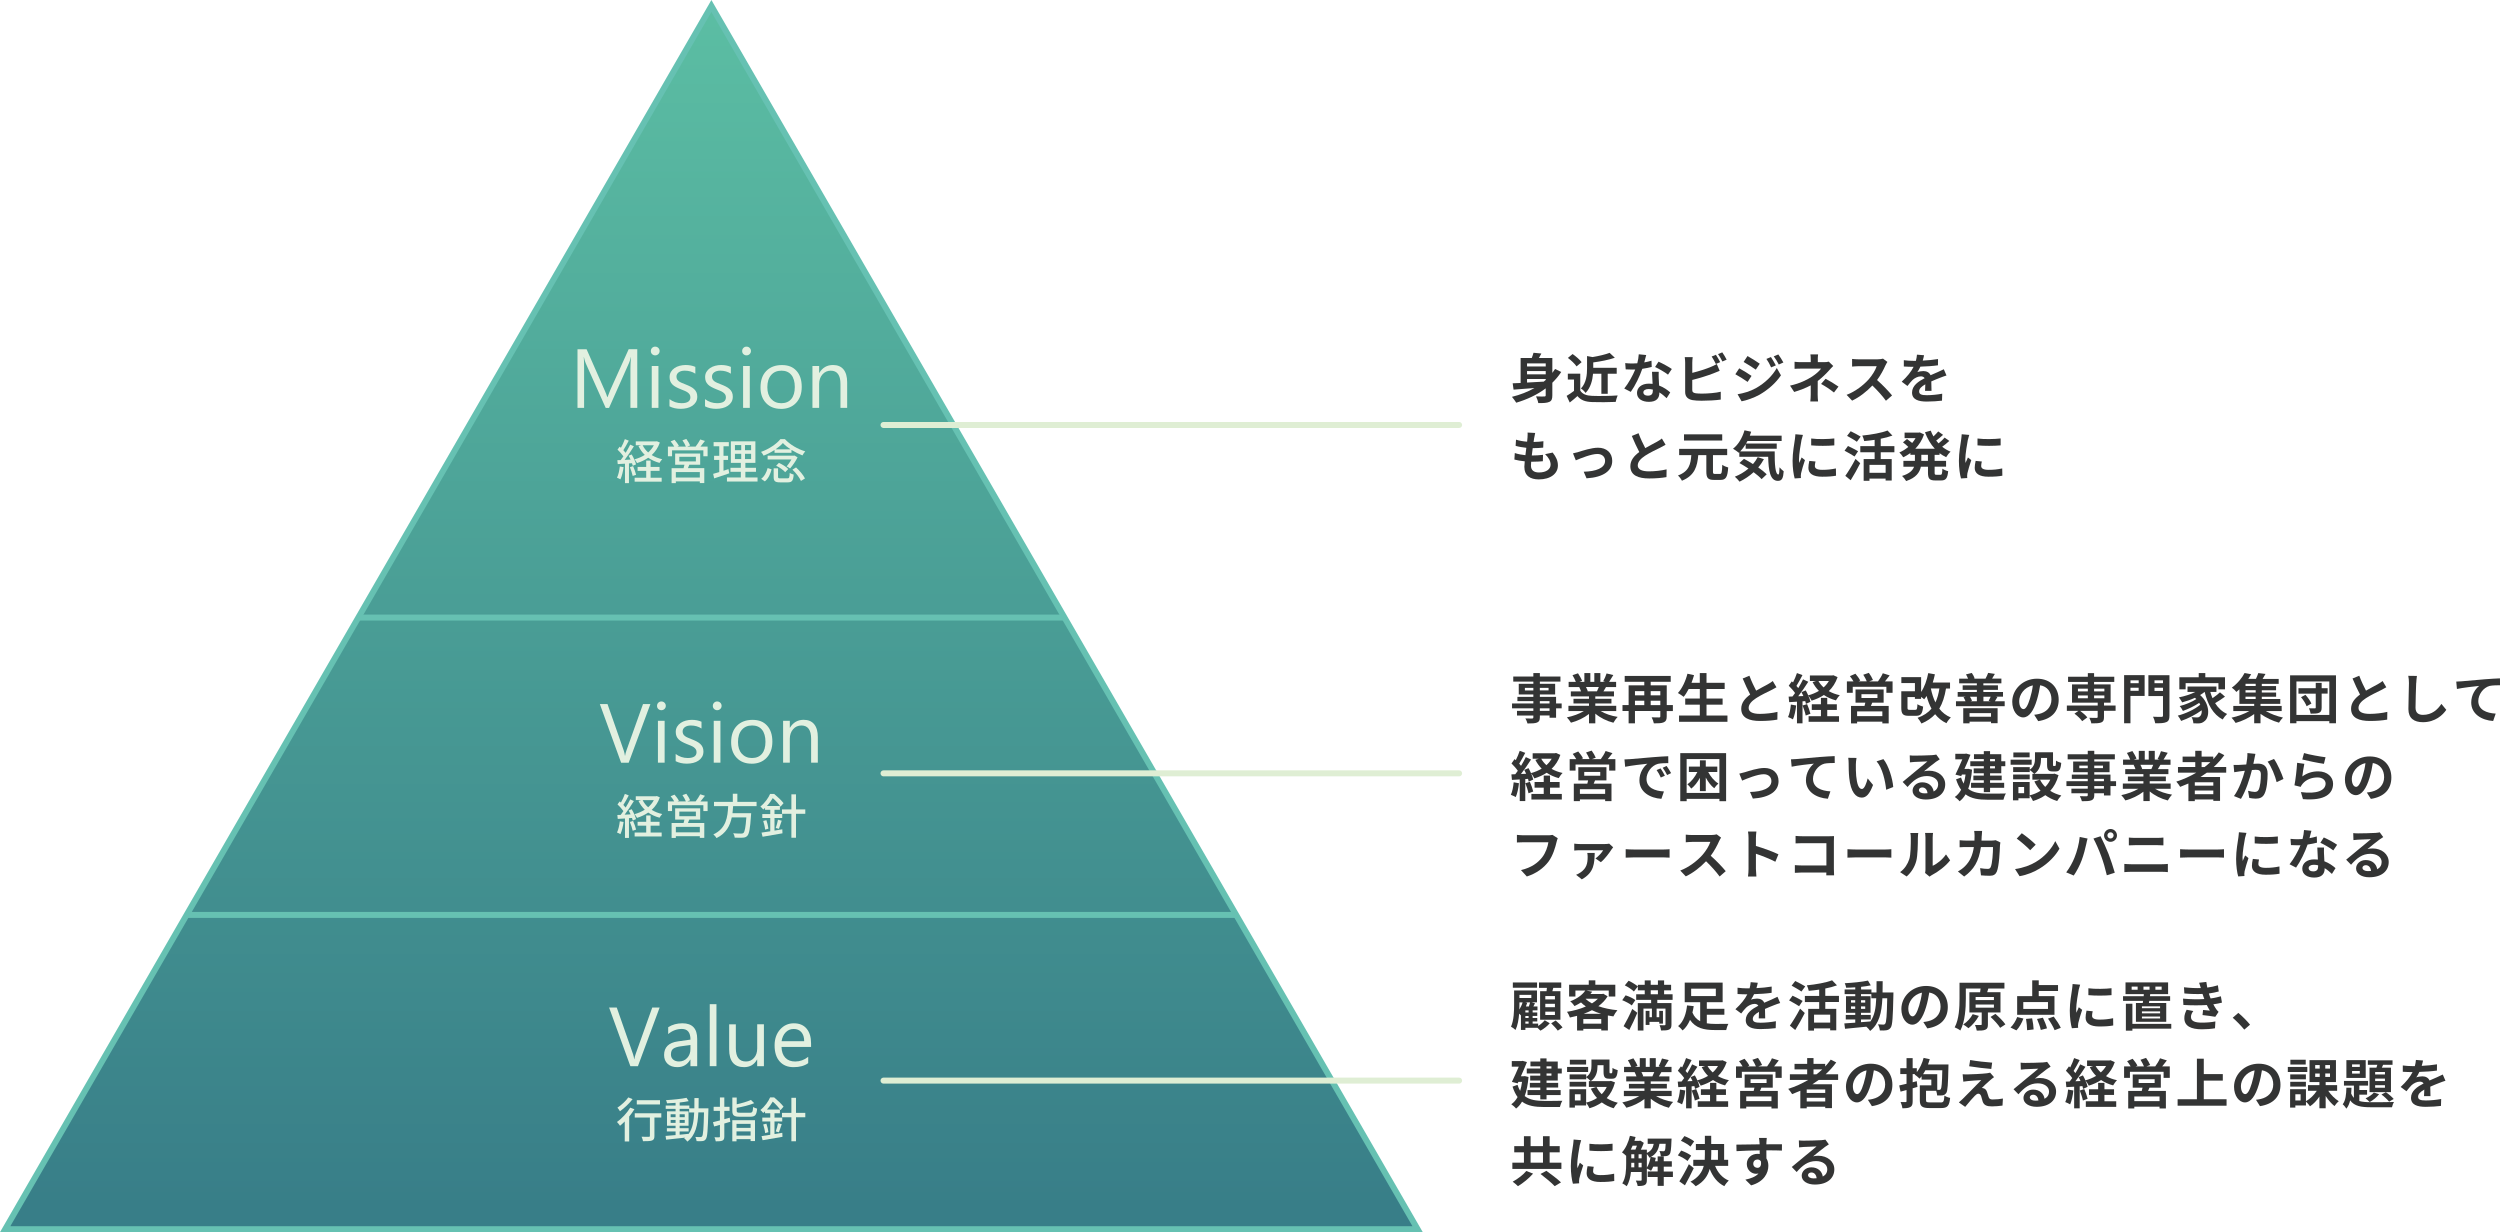 <?xml version="1.0" encoding="UTF-8"?> <svg xmlns="http://www.w3.org/2000/svg" xmlns:xlink="http://www.w3.org/1999/xlink" id="_レイヤー_1" data-name="レイヤー_1" version="1.1" viewBox="0 0 836.03 412.05"><defs><style> .st0 { fill: #333434; } .st1 { stroke: #dfeed4; stroke-linecap: round; stroke-linejoin: round; } .st1, .st2, .st3 { stroke-width: 2px; } .st1, .st3 { fill: none; } .st4 { fill: #e2f0e0; } .st2 { fill: url(#_名称未設定グラデーション_5); } .st2, .st3 { stroke: #66c1b2; stroke-miterlimit: 10; } </style><linearGradient id="_名称未設定グラデーション_5" data-name="名称未設定グラデーション 5" x1="237.9" y1="404.33" x2="237.9" y2="5.91" gradientUnits="userSpaceOnUse"><stop offset="0" stop-color="#387e88"></stop><stop offset="1" stop-color="#5bbda3"></stop></linearGradient></defs><polygon class="st2" points="237.9 2 1.73 411.05 474.07 411.05 237.9 2"></polygon><line class="st3" x1="62.21" y1="305.96" x2="413.16" y2="305.96"></line><line class="st3" x1="119.62" y1="206.52" x2="355.94" y2="206.52"></line><line class="st1" x1="295.46" y1="142.12" x2="487.94" y2="142.12"></line><g><path class="st4" d="M213.1,136.4h-2.28v-13.15c0-1.04.06-2.31.19-3.81h-.05c-.22.88-.42,1.52-.59,1.9l-6.7,15.07h-1.12l-6.69-14.96c-.19-.44-.39-1.11-.59-2.01h-.05c.07.78.11,2.06.11,3.84v13.12h-2.21v-19.61h3.04l6.02,13.67c.46,1.05.77,1.83.9,2.35h.08c.39-1.08.71-1.88.94-2.41l6.14-13.62h2.87v19.61Z"></path><path class="st4" d="M219.1,118.84c-.4,0-.74-.14-1.03-.41s-.42-.62-.42-1.04.14-.77.42-1.05c.28-.28.62-.42,1.03-.42s.76.14,1.05.42c.29.28.43.63.43,1.05s-.14.74-.43,1.03c-.29.28-.64.42-1.05.42ZM220.19,136.4h-2.24v-14h2.24v14Z"></path><path class="st4" d="M223.89,135.89v-2.41c1.22.9,2.57,1.35,4.03,1.35,1.97,0,2.95-.66,2.95-1.97,0-.37-.08-.69-.25-.95s-.4-.49-.68-.69c-.29-.2-.62-.38-1.01-.54-.39-.16-.8-.33-1.25-.5-.62-.25-1.16-.49-1.63-.75-.47-.25-.86-.53-1.18-.85s-.55-.67-.71-1.07c-.16-.4-.24-.87-.24-1.41,0-.66.15-1.24.45-1.74s.7-.93,1.2-1.27,1.07-.6,1.72-.77c.64-.17,1.31-.26,1.99-.26,1.21,0,2.3.21,3.25.63v2.27c-1.03-.67-2.21-1.01-3.55-1.01-.42,0-.8.05-1.13.14s-.63.23-.87.4c-.24.17-.43.38-.56.62-.13.24-.2.51-.2.8,0,.36.07.67.2.92s.33.46.58.66.57.36.93.52c.36.16.78.32,1.24.51.62.24,1.18.48,1.67.73.49.25.91.53,1.26.85s.61.68.8,1.09.28.9.28,1.46c0,.69-.15,1.29-.46,1.8-.31.51-.71.93-1.22,1.27-.51.34-1.1.59-1.76.75s-1.36.25-2.09.25c-1.44,0-2.69-.28-3.75-.83Z"></path><path class="st4" d="M235.77,135.89v-2.41c1.22.9,2.57,1.35,4.03,1.35,1.97,0,2.95-.66,2.95-1.97,0-.37-.08-.69-.25-.95s-.4-.49-.68-.69c-.29-.2-.62-.38-1.01-.54-.39-.16-.8-.33-1.25-.5-.62-.25-1.16-.49-1.63-.75-.47-.25-.86-.53-1.18-.85s-.55-.67-.71-1.07c-.16-.4-.24-.87-.24-1.41,0-.66.15-1.24.45-1.74s.7-.93,1.2-1.27,1.07-.6,1.72-.77c.64-.17,1.31-.26,1.99-.26,1.21,0,2.3.21,3.25.63v2.27c-1.03-.67-2.21-1.01-3.55-1.01-.42,0-.8.05-1.13.14s-.63.23-.87.4c-.24.17-.43.38-.56.62-.13.24-.2.51-.2.8,0,.36.07.67.2.92s.33.46.58.66.57.36.93.52c.36.16.78.32,1.24.51.62.24,1.18.48,1.67.73.49.25.91.53,1.26.85s.61.68.8,1.09.28.9.28,1.46c0,.69-.15,1.29-.46,1.8-.31.51-.71.93-1.22,1.27-.51.34-1.1.59-1.76.75s-1.36.25-2.09.25c-1.44,0-2.69-.28-3.75-.83Z"></path><path class="st4" d="M249.64,118.84c-.4,0-.74-.14-1.03-.41s-.42-.62-.42-1.04.14-.77.42-1.05c.28-.28.62-.42,1.03-.42s.76.14,1.05.42c.29.28.43.63.43,1.05s-.14.74-.43,1.03c-.29.28-.64.42-1.05.42ZM250.74,136.4h-2.24v-14h2.24v14Z"></path><path class="st4" d="M261.13,136.73c-2.07,0-3.72-.65-4.96-1.96-1.24-1.31-1.85-3.04-1.85-5.2,0-2.35.64-4.19,1.93-5.51,1.29-1.32,3.02-1.98,5.21-1.98s3.72.64,4.89,1.93,1.76,3.07,1.76,5.35-.63,4.02-1.89,5.37c-1.26,1.34-2.96,2.02-5.08,2.02ZM261.29,123.96c-1.44,0-2.58.49-3.42,1.47-.84.98-1.26,2.33-1.26,4.05s.42,2.97,1.27,3.92,1.98,1.44,3.4,1.44,2.56-.47,3.34-1.41c.78-.94,1.17-2.27,1.17-4.01s-.39-3.1-1.17-4.05c-.78-.95-1.89-1.42-3.34-1.42Z"></path><path class="st4" d="M283.3,136.4h-2.24v-7.98c0-2.97-1.08-4.46-3.25-4.46-1.12,0-2.05.42-2.78,1.26-.73.84-1.1,1.91-1.1,3.19v7.98h-2.24v-14h2.24v2.32h.05c1.06-1.77,2.59-2.65,4.59-2.65,1.53,0,2.7.49,3.51,1.48.81.99,1.22,2.42,1.22,4.29v8.56Z"></path></g><g><path class="st4" d="M208.54,156.23c-.21,1.5-.58,3.06-1.07,4.08-.24-.18-.83-.45-1.14-.56.48-.96.78-2.37.94-3.75l1.26.22ZM210.33,154.98v6.58h-1.33v-6.5c-.88.05-1.7.1-2.42.14l-.13-1.31,1.12-.03c.29-.38.61-.82.91-1.26-.5-.72-1.28-1.58-1.98-2.24l.72-.98c.14.11.29.24.43.37.5-.88,1.02-2.03,1.31-2.9l1.31.51c-.56,1.07-1.23,2.3-1.81,3.19.29.3.56.61.77.88.58-.94,1.12-1.92,1.52-2.74l1.23.56c-.9,1.46-2.05,3.2-3.09,4.55.64-.02,1.31-.05,2-.1-.21-.45-.43-.9-.66-1.3l1.01-.42c.64,1.04,1.26,2.42,1.46,3.31l-1.09.48c-.05-.26-.14-.54-.26-.86l-1.04.06ZM211.71,155.88c.4.91.83,2.11,1.01,2.9l-1.14.38c-.16-.78-.54-2-.94-2.93l1.07-.35ZM220.66,148c-.59,1.73-1.54,3.09-2.72,4.18,1.01.62,2.19,1.1,3.52,1.39-.3.3-.72.86-.9,1.23-1.42-.38-2.69-.96-3.78-1.73-1.12.77-2.39,1.36-3.75,1.79-.18-.38-.54-.94-.83-1.25,1.22-.34,2.4-.83,3.42-1.49-.86-.83-1.57-1.81-2.1-2.93l.88-.29h-1.79v-1.28h6.77l.29-.06.98.43ZM217.57,159.76h3.7v1.31h-9.04v-1.31h3.87v-2.3h-2.88v-1.31h2.88v-2.11h1.47v2.11h2.99v1.31h-2.99v2.3ZM214.91,148.91c.45.9,1.06,1.7,1.84,2.39.77-.69,1.42-1.47,1.9-2.39h-3.75Z"></path><path class="st4" d="M236.63,149.34v3.23h-1.42v-1.97h-10.47v1.97h-1.38v-3.23h2.11c-.29-.54-.77-1.22-1.2-1.73l1.3-.54c.54.61,1.18,1.46,1.46,2.05l-.5.22h2.83c-.22-.61-.7-1.46-1.14-2.1l1.3-.45c.5.66,1.04,1.58,1.25,2.18l-.94.37h2.8c.53-.67,1.17-1.66,1.54-2.38l1.58.5c-.5.66-1.02,1.33-1.5,1.89h2.38ZM230.51,155.41c-.16.4-.32.8-.46,1.15h5.47v4.98h-1.49v-.56h-8.02v.58h-1.42v-4.99h4c.11-.37.21-.78.3-1.15h-3.11v-3.76h8.37v3.76h-3.65ZM234.03,157.86h-8.02v1.84h8.02v-1.84ZM227.17,154.29h5.54v-1.54h-5.54v1.54Z"></path><path class="st4" d="M243.87,158.28c-1.75.61-3.6,1.23-5.04,1.7l-.35-1.52c.58-.16,1.28-.35,2.05-.59v-4.07h-1.73v-1.38h1.73v-3.19h-1.89v-1.38h5.09v1.38h-1.78v3.19h1.52v1.38h-1.52v3.62c.54-.18,1.12-.35,1.66-.54l.26,1.41ZM253.33,159.67v1.36h-10.23v-1.36h4.64v-1.9h-3.47v-1.34h3.47v-1.65h-3.33v-7.2h8.2v7.2h-3.35v1.65h3.55v1.34h-3.55v1.9h4.07ZM245.77,150.56h2.1v-1.73h-2.1v1.73ZM245.77,153.51h2.1v-1.75h-2.1v1.75ZM251.18,148.83h-2.05v1.73h2.05v-1.73ZM251.18,151.76h-2.05v1.75h2.05v-1.75Z"></path><path class="st4" d="M259.02,150.48c-1.12.74-2.4,1.41-3.67,1.9-.18-.37-.54-.94-.85-1.26,2.64-.93,5.2-2.66,6.47-4.26h1.52c1.74,1.87,4.34,3.36,6.79,4.08-.35.37-.7.94-.93,1.36-1.17-.45-2.46-1.1-3.67-1.84v.96h-5.67v-.94ZM254.54,160.12c1.12-.82,1.81-2.21,2.16-3.6l1.33.43c-.4,1.5-1.02,3.07-2.26,4.03l-1.23-.86ZM266.72,152.93c-.59,1.23-1.65,2.77-2.51,3.73-.3-.21-.8-.53-1.14-.69.54-.64,1.15-1.52,1.6-2.32h-7.96v-1.26h8.75l.24-.06,1.01.61ZM263.31,159.97c.62,0,.72-.21.78-1.81.32.22.93.45,1.33.54-.16,2.08-.58,2.61-1.98,2.61h-2.58c-1.71,0-2.14-.43-2.14-1.84v-2.85h1.47v2.85c0,.43.13.5.83.5h2.29ZM264.37,150.26c-1.01-.66-1.9-1.38-2.56-2.1-.61.69-1.46,1.42-2.45,2.1h5.01ZM260.48,154.79c1.12.5,2.48,1.34,3.12,2.06l-1.02,1.06c-.58-.7-1.89-1.62-3.03-2.16l.93-.96ZM266.21,156.32c1.2,1.09,2.47,2.58,2.98,3.68l-1.34.83c-.46-1.09-1.66-2.66-2.85-3.78l1.22-.74Z"></path></g><g><path class="st0" d="M522.11,124.37c-.86,1.33-1.87,2.52-2.99,3.62v4.2c0,1.22-.23,1.87-1.03,2.21-.79.36-1.94.41-3.67.4-.09-.63-.45-1.64-.76-2.25,1.12.07,2.39.05,2.75.04.36,0,.49-.11.49-.41v-2.3c-2.86,2.14-6.23,3.71-9.85,4.79-.31-.52-1.03-1.48-1.44-1.96,2.74-.68,5.29-1.67,7.54-2.95-2.59.22-5.06.41-7,.54l-.29-2.12c.77-.04,1.66-.07,2.65-.11v-8.35h3.73c.23-.61.45-1.24.58-1.75l2.63.25c-.25.52-.54,1.03-.81,1.49h4.48v4.99c.32-.41.63-.86.92-1.31l2.07,1.01ZM510.66,121.52v1.04h6.25v-1.04h-6.25ZM516.91,124.1h-6.25v1.08h6.25v-1.08ZM510.66,127.93c1.76-.09,3.67-.2,5.58-.31.23-.18.45-.38.67-.56v-.32h-6.25v1.19Z"></path><path class="st0" d="M528.46,130.62c.74,1.21,2.09,1.69,3.96,1.76,2.11.09,6.16.04,8.55-.14-.23.5-.56,1.55-.67,2.16-2.16.11-5.78.14-7.92.05-2.21-.09-3.69-.59-4.86-2-.79.7-1.58,1.4-2.58,2.16l-1.04-2.23c.77-.45,1.67-1.04,2.47-1.66v-3.8h-2.07v-1.96h4.16v5.65ZM527.22,122.53c-.56-.86-1.84-2.05-2.9-2.84l1.58-1.3c1.08.76,2.39,1.87,3.01,2.72l-1.69,1.42ZM532.73,124.98c-.18,2.12-.77,4.65-2.5,6.43-.29-.47-1.04-1.21-1.55-1.48,1.84-1.96,2.05-4.66,2.05-6.75v-4.11l1.84.34c2.12-.36,4.3-.86,5.69-1.42l1.76,1.64c-2.09.74-4.77,1.24-7.22,1.57v1.8h7.85v1.98h-3.01v6.72h-2.12v-6.72h-2.79Z"></path><path class="st0" d="M549.85,121.2c.88-.16,1.73-.36,2.43-.58l.07,2.09c-.83.22-1.95.45-3.15.63-.86,2.52-2.39,5.67-3.85,7.71l-2.18-1.12c1.42-1.76,2.88-4.41,3.67-6.36-.32.02-.63.02-.94.02-.74,0-1.48-.02-2.25-.07l-.16-2.09c.77.09,1.73.13,2.4.13.54,0,1.08-.02,1.64-.07.25-.99.45-2.07.49-3.01l2.49.25c-.14.58-.38,1.49-.65,2.47ZM554.71,126.64c.02.52.07,1.39.11,2.29,1.55.58,2.81,1.48,3.73,2.3l-1.21,1.93c-.63-.58-1.44-1.33-2.43-1.93v.18c0,1.67-.92,2.97-3.48,2.97-2.23,0-4-.99-4-2.97,0-1.76,1.48-3.12,3.98-3.12.43,0,.83.04,1.24.07-.07-1.33-.16-2.94-.2-4.03h2.25c-.05.76-.02,1.51,0,2.3ZM551.11,132.31c1.24,0,1.62-.68,1.62-1.67v-.36c-.47-.11-.95-.18-1.46-.18-1.04,0-1.71.47-1.71,1.1,0,.67.56,1.12,1.55,1.12ZM553.48,122.73l1.15-1.78c1.3.56,3.53,1.78,4.45,2.45l-1.28,1.89c-1.04-.83-3.1-2-4.32-2.56Z"></path><path class="st0" d="M565.92,121.29v3.4c2.12-.52,4.63-1.31,6.23-2,.65-.25,1.26-.54,1.96-.97l.97,2.29c-.7.29-1.51.63-2.11.85-1.82.72-4.72,1.62-7.06,2.2v3.33c0,.77.36.97,1.17,1.13.54.07,1.28.11,2.09.11,1.87,0,4.79-.23,6.27-.63v2.63c-1.69.25-4.43.38-6.41.38-1.17,0-2.25-.07-3.02-.2-1.57-.29-2.47-1.15-2.47-2.7v-9.81c0-.4-.05-1.33-.14-1.87h2.66c-.09.54-.14,1.37-.14,1.87ZM575.26,121.11l-1.46.61c-.36-.74-.92-1.8-1.4-2.5l1.42-.58c.45.67,1.1,1.8,1.44,2.47ZM577.41,120.28l-1.42.61c-.38-.76-.95-1.8-1.46-2.48l1.42-.58c.49.67,1.15,1.82,1.46,2.45Z"></path><path class="st0" d="M585.74,125.7l-1.31,2.02c-1.03-.72-2.9-1.93-4.11-2.57l1.3-1.98c1.22.65,3.21,1.89,4.12,2.54ZM587.18,129.81c3.06-1.71,5.58-4.18,7-6.75l1.39,2.45c-1.66,2.5-4.21,4.77-7.15,6.48-1.84,1.03-4.43,1.93-6.01,2.21l-1.35-2.36c2.02-.34,4.18-.95,6.12-2.03ZM588.49,121.63l-1.33,1.98c-1.01-.7-2.88-1.91-4.07-2.57l1.3-1.98c1.19.65,3.17,1.91,4.11,2.58ZM593.86,122.19l-1.57.67c-.52-1.13-.94-1.91-1.58-2.83l1.51-.63c.5.76,1.22,1.96,1.64,2.79ZM596.38,121.22l-1.53.68c-.58-1.13-1.03-1.84-1.69-2.74l1.53-.63c.56.72,1.26,1.89,1.69,2.68Z"></path><path class="st0" d="M607.9,120.17v.94h2.16c.56,0,1.06-.05,1.5-.18l1.49,1.46c-.47.45-1.01,1.06-1.4,1.49-.92,1.04-2.29,2.39-3.78,3.53,0,1.44-.02,3.4-.02,4.54,0,.72.07,1.75.13,2.3h-2.59c.07-.5.14-1.58.14-2.3v-3.08c-1.66.88-3.58,1.62-5.53,2.21l-1.39-2.12c3.47-.77,5.78-2.02,7.35-3.01,1.39-.9,2.5-1.94,3.02-2.68h-6.52c-.65,0-1.78.02-2.34.07v-2.36c.68.11,1.67.13,2.3.13h3.11v-.94c0-.56-.04-1.21-.11-1.66h2.57c-.05.43-.11,1.1-.11,1.66ZM608.99,128.4l1.5-1.73c1.66.9,2.59,1.42,4.32,2.61l-1.51,1.98c-1.57-1.24-2.74-2-4.3-2.86Z"></path><path class="st0" d="M630.54,122.14c-.61,1.4-1.62,3.33-2.83,4.95,1.78,1.55,3.96,3.85,5.02,5.15l-2.05,1.78c-1.17-1.62-2.84-3.46-4.54-5.1-1.91,2.02-4.3,3.89-6.77,5.06l-1.85-1.94c2.9-1.08,5.69-3.28,7.38-5.17,1.19-1.35,2.29-3.13,2.68-4.41h-6.1c-.76,0-1.75.11-2.12.13v-2.56c.49.07,1.58.13,2.12.13h6.36c.77,0,1.49-.11,1.85-.23l1.48,1.1c-.14.2-.47.76-.63,1.12Z"></path><path class="st0" d="M643,120.59c1.71-.09,3.51-.25,5.1-.52l-.02,2.09c-1.71.25-3.92.4-5.87.45-.31.67-.67,1.31-1.03,1.84.47-.22,1.44-.36,2.03-.36,1.1,0,2,.47,2.39,1.39.94-.43,1.69-.74,2.43-1.06.7-.31,1.33-.59,2-.94l.9,2.09c-.58.16-1.53.52-2.14.76-.81.32-1.84.72-2.94,1.22.02,1.01.05,2.34.07,3.17h-2.16c.05-.54.07-1.4.09-2.2-1.35.77-2.07,1.48-2.07,2.38,0,.99.85,1.26,2.61,1.26,1.53,0,3.53-.2,5.11-.5l-.07,2.32c-1.19.16-3.4.31-5.1.31-2.83,0-4.92-.68-4.92-3.01s2.16-3.75,4.21-4.81c-.27-.45-.76-.61-1.26-.61-1.01,0-2.12.58-2.81,1.24-.54.54-1.06,1.19-1.67,1.98l-1.93-1.44c1.89-1.75,3.17-3.35,3.98-4.97h-.23c-.74,0-2.05-.04-3.04-.11v-2.11c.92.14,2.25.22,3.17.22h.86c.2-.72.32-1.42.36-2.07l2.38.2c-.09.45-.22,1.04-.45,1.8Z"></path><path class="st0" d="M513.05,146.41c-.05.31-.13.79-.2,1.39,1.3-.02,2.45-.13,3.29-.25l-.07,2.14c-1.08.11-2.07.18-3.51.18-.11.79-.22,1.64-.31,2.45h.13c1.12,0,2.45-.07,3.62-.22l-.05,2.14c-1.01.09-2.05.16-3.19.16h-.72c-.04.54-.07.99-.07,1.31,0,1.49.92,2.29,2.68,2.29,2.52,0,3.89-1.15,3.89-2.63,0-1.22-.67-2.38-1.85-3.49l2.54-.54c1.19,1.51,1.75,2.79,1.75,4.32,0,2.72-2.45,4.66-6.39,4.66-2.83,0-4.83-1.22-4.83-4.23,0-.43.05-1.08.13-1.82-1.31-.13-2.5-.32-3.46-.59l.13-2.18c1.17.4,2.38.59,3.55.72.11-.81.22-1.66.31-2.47-1.24-.13-2.52-.34-3.58-.65l.13-2.07c1.04.34,2.4.58,3.71.68.05-.56.11-1.04.14-1.46.05-.85.05-1.21.02-1.6l2.54.14c-.16.65-.23,1.13-.31,1.6Z"></path><path class="st0" d="M527.94,151.12c1.22-.38,4.29-1.4,6.46-1.4,2.84,0,4.75,1.69,4.75,4.41,0,3.26-2.86,5.47-8.59,5.83l-.95-2.21c4.12-.11,7.15-1.21,7.15-3.65,0-1.35-1.01-2.29-2.57-2.29-2.09,0-5.69,1.49-7.22,2.14l-.94-2.34c.54-.11,1.37-.32,1.91-.49Z"></path><path class="st0" d="M550.19,149.86c1.48-.86,3.04-1.64,3.89-2.12.68-.4,1.21-.7,1.67-1.1l1.24,2.09c-.54.32-1.12.63-1.78.97-1.12.56-3.38,1.6-5.02,2.67-1.49.99-2.5,2.02-2.5,3.28s1.24,1.98,3.75,1.98c1.85,0,4.29-.27,5.89-.67l-.04,2.59c-1.53.27-3.44.45-5.78.45-3.58,0-6.3-.99-6.3-4.09,0-1.98,1.26-3.48,2.99-4.75-.83-1.53-1.69-3.46-2.5-5.37l2.25-.92c.68,1.87,1.53,3.6,2.25,4.99Z"></path><path class="st0" d="M575.16,158.49c.59,0,.7-.47.79-3.06.47.38,1.39.76,1.98.9-.22,3.22-.76,4.16-2.59,4.16h-2.16c-2.03,0-2.56-.68-2.56-2.79v-5.51h-2.7c-.32,3.75-1.15,6.82-5.46,8.57-.25-.54-.85-1.33-1.33-1.75,3.75-1.4,4.25-3.83,4.47-6.82h-4.07v-2.09h16.06v2.09h-4.75v5.51c0,.68.11.79.7.79h1.62ZM575.93,147.31h-12.78v-2.07h12.78v2.07Z"></path><path class="st0" d="M593.48,150.96c-.04,4.32.2,7.72,1.24,7.72.27-.02.34-.95.38-2.41.41.49.96,1.03,1.39,1.33-.16,2.25-.54,3.21-1.93,3.21-2.63,0-3.15-3.44-3.26-8.05h-9.65v-1.49l-.16.14c-.41-.36-1.42-1.04-1.95-1.35,1.78-1.35,3.13-3.67,3.84-6.16l2.23.47c-.14.45-.29.9-.45,1.33h10.64v1.78h-11.43c-.14.29-.31.58-.47.85h10.26v1.73h-10.39v-1.51c-.56.92-1.17,1.73-1.82,2.41h11.52ZM589.88,153.54c-.54.99-1.17,1.93-1.91,2.77,1.13.79,2.14,1.6,2.84,2.3l-1.71,1.62c-.63-.7-1.58-1.51-2.67-2.32-1.42,1.3-3.04,2.36-4.7,3.17-.32-.45-1.12-1.28-1.58-1.67,1.67-.65,3.22-1.58,4.56-2.72-1.03-.68-2.07-1.31-3.03-1.85l1.53-1.4c.94.49,1.98,1.1,3.01,1.75.63-.72,1.15-1.49,1.58-2.32l2.07.68Z"></path><path class="st0" d="M602.46,147.04c-.23,1.21-.86,4.81-.86,6.61,0,.34.02.81.07,1.17.27-.61.56-1.24.81-1.84l1.12.88c-.5,1.49-1.1,3.46-1.3,4.41-.05.27-.09.67-.09.85,0,.2.02.49.04.74l-2.09.14c-.36-1.24-.7-3.44-.7-5.89,0-2.7.56-5.74.76-7.13.05-.5.16-1.19.18-1.76l2.52.22c-.14.38-.38,1.28-.45,1.6ZM606.91,155.84c0,.79.68,1.28,2.52,1.28,1.6,0,2.93-.14,4.52-.47l.04,2.43c-1.17.22-2.61.34-4.65.34-3.1,0-4.59-1.1-4.59-2.95,0-.7.11-1.42.31-2.34l2.07.2c-.14.59-.22,1.03-.22,1.51ZM613.42,146.62v2.32c-2.21.2-5.47.22-7.74,0v-2.3c2.21.31,5.8.22,7.74-.02Z"></path><path class="st0" d="M620.19,152.66c-.74-.52-2.29-1.37-3.35-1.94l1.15-1.58c.99.49,2.59,1.26,3.38,1.75l-1.19,1.78ZM617.09,159.14c.95-1.35,2.34-3.58,3.42-5.67l1.57,1.44c-.95,1.89-2.09,3.94-3.19,5.69l-1.8-1.46ZM620.96,147.74c-.7-.54-2.23-1.39-3.28-1.98l1.21-1.55c1.01.5,2.57,1.3,3.35,1.8l-1.28,1.73ZM628.94,151.25v2.27h3.67v7.18h-2.04v-.65h-5.4v.74h-1.94v-7.27h3.67v-2.27h-4.79v-2.05h4.79v-2.11c-1.17.18-2.38.31-3.49.41-.09-.52-.38-1.35-.63-1.84,3.06-.31,6.45-.9,8.43-1.69l1.64,1.69c-1.15.43-2.5.79-3.91,1.06v2.47h4.57v2.05h-4.57ZM630.58,155.46h-5.4v2.65h5.4v-2.65Z"></path><path class="st0" d="M646.96,152.08v2.03h3.83v1.96h-3.83v1.94c0,.65.07.76.58.76h1.39c.47,0,.56-.36.63-2.05.45.36,1.31.72,1.93.85-.22,2.38-.77,3.1-2.36,3.1h-1.96c-1.94,0-2.43-.63-2.43-2.63v-1.96h-2.38c-.4,1.89-1.58,3.67-4.92,4.79-.27-.49-.92-1.31-1.37-1.71,2.49-.76,3.57-1.87,4.02-3.08h-3.57v-1.96h3.85v-2.03h-1.51v-.59c-.76.56-1.57,1.03-2.39,1.42-.29-.49-.88-1.22-1.3-1.62,1.04-.43,2.07-1.06,2.99-1.85-.47-.47-1.19-1.08-1.78-1.53l1.35-1.12c.54.38,1.22.9,1.73,1.33.43-.5.81-1.04,1.13-1.62h-3.67v-1.84h4.7l.38-.07,1.42.67c-.63,1.89-1.66,3.49-2.92,4.79h6.52c-1.4-1.51-2.48-3.39-3.28-5.51l1.93-.54c.25.67.54,1.31.9,1.93.59-.54,1.19-1.17,1.6-1.67l1.62,1.15c-.74.67-1.57,1.37-2.3,1.91.25.32.52.63.79.94.74-.59,1.53-1.33,2.03-1.94l1.57,1.12c-.74.68-1.6,1.39-2.39,1.94.85.68,1.78,1.24,2.81,1.66-.5.41-1.15,1.26-1.48,1.84-.79-.38-1.53-.83-2.21-1.35v.58h-1.64ZM644.72,152.08h-2.21v2.03h2.21v-2.03Z"></path><path class="st0" d="M658.08,147.04c-.23,1.21-.86,4.81-.86,6.61,0,.34.02.81.07,1.17.27-.61.56-1.24.81-1.84l1.12.88c-.5,1.49-1.1,3.46-1.3,4.41-.05.27-.09.67-.09.85,0,.2.02.49.04.74l-2.09.14c-.36-1.24-.7-3.44-.7-5.89,0-2.7.56-5.74.76-7.13.05-.5.16-1.19.18-1.76l2.52.22c-.14.38-.38,1.28-.45,1.6ZM662.53,155.84c0,.79.68,1.28,2.52,1.28,1.6,0,2.93-.14,4.52-.47l.04,2.43c-1.17.22-2.61.34-4.65.34-3.1,0-4.59-1.1-4.59-2.95,0-.7.11-1.42.31-2.34l2.07.2c-.14.59-.22,1.03-.22,1.51ZM669.04,146.62v2.32c-2.21.2-5.47.22-7.74,0v-2.3c2.21.31,5.8.22,7.74-.02Z"></path></g><g><path class="st0" d="M522.24,236.88h-1.87v3.13h-2.18v-.74h-3.24v.56c0,1.06-.25,1.5-.95,1.8-.68.27-1.66.31-3.19.31-.11-.5-.43-1.24-.7-1.69.86.04,1.93.04,2.21.04.34-.02.45-.13.45-.45v-.56h-5.47v-1.55h5.47v-.85h-7.13v-1.64h7.13v-.77h-5.33v-1.44h5.33v-.79h-4.88v-3.57h4.88v-.74h-6.72v-1.69h6.72v-1.17h2.18v1.17h6.88v1.69h-6.88v.74h5.11v3.57h-5.11v.79h5.42v2.21h1.87v1.64ZM512.77,230.89v-.86h-2.83v.86h2.83ZM514.94,230.02v.86h2.92v-.86h-2.92ZM514.94,235.24h3.24v-.77h-3.24v.77ZM518.18,236.88h-3.24v.85h3.24v-.85Z"></path><path class="st0" d="M535.27,237.78c1.53.94,3.62,1.64,5.71,1.96-.49.47-1.12,1.37-1.44,1.95-2.21-.56-4.39-1.64-6.05-3.04v3.24h-2.11v-3.13c-1.67,1.31-3.89,2.36-6.03,2.92-.31-.52-.92-1.35-1.37-1.78,2.02-.41,4.14-1.17,5.69-2.11h-5.17v-1.76h6.88v-.79h-5.19v-1.55h5.19v-.81h-6.08v-1.67h3.42c-.14-.45-.38-.99-.61-1.4l.22-.04h-3.76v-1.75h2.41c-.25-.68-.72-1.55-1.12-2.23l1.84-.63c.52.77,1.12,1.84,1.37,2.54l-.88.32h1.64v-2.93h2v2.93h1.33v-2.93h2.02v2.93h1.6l-.65-.2c.43-.74.88-1.82,1.13-2.61l2.25.54c-.5.83-.99,1.64-1.4,2.27h2.34v1.75h-3.39c-.29.52-.58,1.01-.85,1.44h3.53v1.67h-6.25v.81h5.4v1.55h-5.4v.79h7v1.76h-5.22ZM530.37,229.75c.25.47.49,1.01.61,1.39l-.31.05h3.37c.22-.43.43-.95.63-1.44h-4.3Z"></path><path class="st0" d="M559.42,237.78h-2.05v1.78c0,1.08-.23,1.66-.99,1.98-.72.34-1.8.36-3.31.36-.11-.58-.43-1.48-.74-2.02.99.05,2.14.04,2.47.04s.43-.09.43-.4v-1.75h-8.48v4.12h-2.12v-4.12h-2.05v-1.98h2.05v-6.61h5.24v-1.19h-6.55v-1.96h15.39v1.96h-6.7v1.19h5.37v6.61h2.05v1.98ZM546.75,231.12v1.4h3.12v-1.4h-3.12ZM546.75,235.8h3.12v-1.46h-3.12v1.46ZM552.01,231.12v1.4h3.22v-1.4h-3.22ZM555.23,235.8v-1.46h-3.22v1.46h3.22Z"></path><path class="st0" d="M577.68,239.28v2.11h-16.19v-2.11h6.95v-3.62h-4.88v-2.07h4.88v-3.17h-3.73c-.52.99-1.08,1.91-1.67,2.61-.43-.34-1.39-.99-1.93-1.28,1.4-1.51,2.58-4,3.19-6.45l2.21.49c-.25.86-.54,1.71-.85,2.54h2.77v-3.24h2.25v3.24h6.07v2.09h-6.07v3.17h5.38v2.07h-5.38v3.62h6.99Z"></path><path class="st0" d="M587.27,230.96c1.48-.86,3.04-1.64,3.89-2.12.68-.4,1.21-.7,1.67-1.1l1.24,2.09c-.54.32-1.12.63-1.78.97-1.12.56-3.38,1.6-5.02,2.67-1.49.99-2.5,2.02-2.5,3.28s1.24,1.98,3.75,1.98c1.85,0,4.29-.27,5.89-.67l-.04,2.59c-1.53.27-3.44.45-5.78.45-3.58,0-6.3-.99-6.3-4.09,0-1.98,1.26-3.48,2.99-4.75-.83-1.53-1.69-3.46-2.5-5.37l2.25-.92c.68,1.87,1.53,3.6,2.25,4.99Z"></path><path class="st0" d="M600.66,235.91c-.18,1.69-.56,3.49-1.08,4.65-.38-.23-1.17-.61-1.64-.77.52-1.06.81-2.67.95-4.18l1.76.31ZM614.5,226.46c-.65,1.91-1.66,3.44-2.93,4.66,1.08.61,2.32,1.08,3.69,1.37-.45.41-1.03,1.22-1.31,1.73-1.51-.41-2.86-1.01-4.02-1.8-1.22.81-2.61,1.42-4.1,1.89-.23-.49-.72-1.28-1.13-1.73.34.77.63,1.55.74,2.12l-1.51.68c-.05-.27-.13-.58-.23-.92l-.92.07v7.36h-1.85v-7.24l-2.61.16-.18-1.85,1.3-.05c.27-.34.56-.74.85-1.15-.52-.77-1.39-1.73-2.12-2.45l1.03-1.46c.13.11.27.23.41.36.5-.99,1.01-2.18,1.31-3.13l1.85.68c-.65,1.22-1.37,2.61-2.02,3.62.23.25.43.5.61.72.61-1.01,1.19-2.03,1.6-2.92l1.75.81c-.99,1.57-2.23,3.38-3.37,4.84l1.73-.07c-.2-.45-.41-.9-.63-1.3l1.42-.59c.29.5.58,1.08.83,1.66,1.3-.34,2.5-.85,3.58-1.49-.85-.85-1.55-1.82-2.12-2.93l1.15-.38h-2.05v-1.84h7.45l.38-.09,1.44.65ZM604.31,235.46c.45,1.03.92,2.34,1.12,3.24l-1.58.58c-.16-.9-.63-2.29-1.04-3.35l1.51-.47ZM611.05,239.51h3.94v1.87h-10.17v-1.87h4.12v-2.11h-3.06v-1.89h3.06v-2.14h2.11v2.14h3.21v1.89h-3.21v2.11ZM608.11,227.74c.43.79,1.03,1.51,1.73,2.14.7-.63,1.3-1.35,1.76-2.14h-3.49Z"></path><path class="st0" d="M632.9,227.86v3.83h-2.07v-2.02h-11.25v2.02h-1.96v-3.83h2.2c-.32-.58-.77-1.22-1.19-1.75l1.85-.81c.59.68,1.3,1.64,1.6,2.3l-.58.25h2.77c-.25-.65-.74-1.53-1.17-2.21l1.87-.63c.52.7,1.12,1.73,1.37,2.38l-1.26.47h2.95c.58-.77,1.26-1.86,1.6-2.72l2.3.72c-.52.68-1.06,1.4-1.57,2h2.52ZM626.11,234.97c-.14.4-.31.76-.47,1.1h5.96v5.85h-2.12v-.59h-8.44v.59h-2.04v-5.85h4.52c.09-.36.2-.74.27-1.1h-3.28v-4.41h9.4v4.41h-3.8ZM629.48,237.91h-8.44v1.57h8.44v-1.57ZM622.49,233.41h5.35v-1.26h-5.35v1.26Z"></path><path class="st0" d="M650.77,230.24c-.45,2.72-1.17,4.93-2.25,6.75.99,1.28,2.27,2.3,3.87,2.95-.5.43-1.17,1.3-1.48,1.91-1.55-.74-2.77-1.75-3.78-3.01-1.19,1.3-2.68,2.32-4.57,3.12-.23-.49-.88-1.44-1.3-1.91,2.02-.72,3.51-1.71,4.65-3.06-.68-1.26-1.21-2.68-1.64-4.25-.25.41-.52.77-.81,1.12-.22-.22-.63-.52-1.03-.81v.65h-2.07v-.59h-2.47v3.55c0,.63.11.72.76.72h1.84c.54,0,.65-.25.72-1.89.43.32,1.33.68,1.91.81-.25,2.45-.81,3.08-2.43,3.08h-2.34c-1.96,0-2.54-.58-2.54-2.7v-5.51h4.56v-2.74h-4.54v-1.98h6.61v4.95c1.13-1.66,1.93-3.92,2.38-6.3l2.23.4c-.2.94-.43,1.85-.72,2.74h5.78v2.02h-1.33ZM645.7,230.24c.36,1.71.85,3.28,1.53,4.66.63-1.31,1.06-2.86,1.33-4.66h-2.86Z"></path><path class="st0" d="M670.39,234.52v1.64h-16.29v-1.64h3.19c-.16-.45-.41-.95-.67-1.37l.77-.16h-2.72v-1.57h6.41v-.72h-4.74v-1.51h4.74v-.67h-5.91v-1.57h2.97c-.18-.47-.43-1.01-.7-1.42l1.96-.49c.4.54.77,1.3.95,1.82l-.31.09h4.03l-.09-.02c.31-.56.7-1.35.88-1.91l2.25.34c-.34.61-.65,1.15-.94,1.58h3.12v1.57h-6.03v.67h4.88v1.51h-4.88v.72h6.57v1.57h-2.47l.61.09c-.32.58-.59,1.06-.85,1.44h3.24ZM656.53,236.83h11.49v5.01h-2.2v-.5h-7.18v.56h-2.11v-5.06ZM658.64,238.47v1.22h7.18v-1.22h-7.18ZM658.78,232.99c.29.45.56,1.01.67,1.39l-.56.14h2.2v-1.53h-2.3ZM663.28,232.99v1.53h2.52l-.77-.13c.22-.4.49-.95.68-1.4h-2.43Z"></path><path class="st0" d="M681.61,241.17l-1.35-2.14c.68-.07,1.19-.18,1.67-.29,2.3-.54,4.1-2.2,4.1-4.83,0-2.49-1.35-4.34-3.78-4.75-.25,1.53-.56,3.19-1.08,4.88-1.08,3.64-2.63,5.87-4.59,5.87s-3.66-2.2-3.66-5.24c0-4.16,3.6-7.71,8.26-7.71s7.27,3.1,7.27,7.02-2.32,6.48-6.86,7.18ZM676.66,237.14c.76,0,1.46-1.13,2.2-3.57.41-1.33.76-2.86.95-4.36-2.97.61-4.57,3.24-4.57,5.22,0,1.82.72,2.7,1.42,2.7Z"></path><path class="st0" d="M707.47,237.71h-3.87v2.11c0,1.03-.22,1.51-.97,1.8-.74.27-1.82.29-3.26.29-.09-.58-.4-1.33-.67-1.87.95.04,2.09.04,2.39.04.29-.02.4-.09.4-.32v-2.03h-5.85c.9.65,1.89,1.53,2.38,2.18l-1.71,1.26c-.49-.72-1.62-1.8-2.58-2.52l1.3-.92h-3.85v-1.8h10.32v-.95h-8.59v-6.12h5.29v-.81h-6.61v-1.75h6.61v-1.19h2.09v1.19h6.75v1.75h-6.75v.81h5.53v6.12h-2.21v.95h3.87v1.8ZM694.89,231.21h3.31v-.92h-3.31v.92ZM694.89,233.5h3.31v-.92h-3.31v.92ZM700.29,230.29v.92h3.44v-.92h-3.44ZM703.73,232.58h-3.44v.92h3.44v-.92Z"></path><path class="st0" d="M717.19,232.72h-4.74v9.16h-2.12v-16.1h6.86v6.93ZM712.46,227.52v.94h2.74v-.94h-2.74ZM715.19,231.01v-1.03h-2.74v1.03h2.74ZM725.49,239.3c0,1.22-.25,1.85-1.04,2.18-.77.36-1.96.4-3.71.4-.09-.61-.43-1.62-.76-2.2,1.13.07,2.47.05,2.85.05s.5-.13.5-.47v-6.48h-4.88v-6.99h7.04v13.5ZM720.49,227.52v.94h2.84v-.94h-2.84ZM723.33,231.05v-1.06h-2.84v1.06h2.84Z"></path><path class="st0" d="M744.07,232.96c-1.03.77-2.27,1.58-3.31,2.18.99,1.58,2.32,2.86,4.01,3.62-.47.41-1.15,1.26-1.49,1.85-3.21-1.71-4.99-5.02-6.01-9.22h-.04c-.45.38-.95.72-1.49,1.04,3.38,2.95,3.26,7.44,1.48,8.73-.67.58-1.26.76-2.2.76-.45.02-1.01,0-1.53-.04-.04-.59-.22-1.46-.61-2.05.68.05,1.26.09,1.73.09s.79-.05,1.08-.38c.41-.32.67-1.06.59-2.02-1.96,1.44-4.63,2.79-6.88,3.57-.25-.54-.72-1.31-1.12-1.78,2.59-.65,5.73-2.12,7.51-3.64-.11-.22-.22-.43-.34-.63-1.53,1.03-3.75,2.11-5.46,2.7-.23-.47-.68-1.21-1.08-1.62,1.82-.43,4.21-1.42,5.56-2.34-.14-.14-.29-.29-.45-.43-1.37.63-2.84,1.15-4.27,1.53-.22-.41-.76-1.26-1.1-1.67,1.93-.38,3.92-1.01,5.51-1.82h-2.63v-1.8h9.67v1.8h-2.05c.2.72.45,1.42.74,2.09.9-.61,1.85-1.35,2.5-1.96l1.67,1.44ZM730.91,230.51h-2.11v-4.02h6.48v-1.4h2.2v1.4h6.59v4.02h-2.2v-2.07h-10.97v2.07Z"></path><path class="st0" d="M757.69,237.78c1.62.94,3.78,1.75,5.76,2.18-.45.41-1.04,1.21-1.33,1.71-2.11-.58-4.39-1.66-6.18-2.95v3.15h-2.11v-3.08c-1.78,1.3-4.11,2.39-6.21,2.97-.32-.52-.92-1.31-1.37-1.76,2.05-.43,4.29-1.26,5.96-2.21h-5.37v-1.71h6.99v-.7h-4.95v-4.86c-.32.31-.67.59-1.03.88-.34-.49-1.04-1.13-1.51-1.44,2-1.44,3.46-3.33,4.27-4.9l2.21.41c-.29.52-.61,1.03-.97,1.55h2.56c.31-.65.61-1.37.79-1.94l2.41.29c-.31.58-.65,1.15-.97,1.66h5.38v1.66h-5.65v.74h4.77v1.4h-4.77v.76h4.79v1.4h-4.79v.77h6.18v1.62h-6.61v.7h7.08v1.71h-5.33ZM754.33,228.67h-3.4v.74h3.4v-.74ZM754.33,230.82h-3.4v.76h3.4v-.76ZM750.92,233.75h3.4v-.77h-3.4v.77Z"></path><path class="st0" d="M781.18,225.85v16.01h-2.23v-.7h-11v.7h-2.12v-16.01h15.36ZM778.95,239.08v-11.18h-11v11.18h11ZM778.39,231.95h-2v4.65c0,.97-.2,1.46-.83,1.75-.65.29-1.53.31-2.86.31-.07-.52-.31-1.28-.54-1.8.77.04,1.66.04,1.93.02.25,0,.32-.07.32-.31v-4.61h-5.78v-1.82h5.78v-1.78h1.98v1.78h2v1.82ZM770.96,232.35c.81.88,1.66,2.07,2,2.94l-1.6.88c-.29-.83-1.08-2.11-1.87-3.01l1.48-.81Z"></path><path class="st0" d="M791.21,230.96c1.48-.86,3.04-1.64,3.89-2.12.68-.4,1.21-.7,1.67-1.1l1.24,2.09c-.54.32-1.12.63-1.78.97-1.12.56-3.38,1.6-5.02,2.67-1.49.99-2.5,2.02-2.5,3.28s1.24,1.98,3.75,1.98c1.85,0,4.29-.27,5.89-.67l-.04,2.59c-1.53.27-3.44.45-5.78.45-3.58,0-6.3-.99-6.3-4.09,0-1.98,1.26-3.48,2.99-4.75-.83-1.53-1.69-3.46-2.5-5.37l2.25-.92c.68,1.87,1.53,3.6,2.25,4.99Z"></path><path class="st0" d="M808,228.44c-.07,1.94-.22,5.98-.22,8.21,0,1.82,1.08,2.41,2.49,2.41,2.97,0,4.86-1.71,6.16-3.67l1.64,1.98c-1.15,1.73-3.71,4.14-7.81,4.14-2.95,0-4.86-1.3-4.86-4.38,0-2.41.18-7.15.18-8.7,0-.85-.07-1.71-.23-2.43l2.9.04c-.11.76-.2,1.67-.23,2.4Z"></path><path class="st0" d="M823.16,227.84c1.5-.13,4.47-.4,7.76-.68,1.85-.14,3.83-.27,5.1-.31l.02,2.3c-.97.02-2.52.02-3.47.23-2.18.58-3.8,2.92-3.8,5.06,0,2.95,2.77,4.03,5.82,4.2l-.85,2.47c-3.76-.25-7.33-2.29-7.33-6.18,0-2.59,1.46-4.64,2.67-5.56-1.69.18-5.37.58-7.45,1.03l-.23-2.47c.72-.02,1.42-.05,1.78-.09Z"></path><path class="st0" d="M507.96,261.91c-.18,1.69-.56,3.49-1.08,4.65-.38-.23-1.17-.61-1.64-.77.52-1.06.81-2.67.95-4.18l1.76.31ZM521.8,252.46c-.65,1.91-1.66,3.44-2.93,4.66,1.08.61,2.32,1.08,3.69,1.37-.45.41-1.03,1.22-1.31,1.73-1.51-.41-2.86-1.01-4.02-1.8-1.22.81-2.61,1.42-4.11,1.89-.23-.49-.72-1.28-1.13-1.73.34.77.63,1.55.74,2.12l-1.51.68c-.05-.27-.13-.58-.23-.92l-.92.07v7.36h-1.85v-7.24l-2.61.16-.18-1.85,1.3-.05c.27-.34.56-.74.85-1.15-.52-.77-1.39-1.73-2.12-2.45l1.03-1.46c.13.11.27.23.41.36.5-.99,1.01-2.18,1.31-3.13l1.85.68c-.65,1.22-1.37,2.61-2.02,3.62.23.25.43.5.61.72.61-1.01,1.19-2.03,1.6-2.92l1.75.81c-.99,1.57-2.23,3.38-3.37,4.84l1.73-.07c-.2-.45-.41-.9-.63-1.3l1.42-.59c.29.5.58,1.08.83,1.66,1.3-.34,2.5-.85,3.58-1.49-.85-.85-1.55-1.82-2.12-2.93l1.15-.38h-2.05v-1.84h7.45l.38-.09,1.44.65ZM511.61,261.46c.45,1.03.92,2.34,1.12,3.24l-1.58.58c-.16-.9-.63-2.29-1.04-3.35l1.51-.47ZM518.35,265.51h3.94v1.87h-10.17v-1.87h4.12v-2.11h-3.06v-1.89h3.06v-2.14h2.11v2.14h3.21v1.89h-3.21v2.11ZM515.41,253.74c.43.79,1.03,1.51,1.73,2.14.7-.63,1.3-1.35,1.76-2.14h-3.49Z"></path><path class="st0" d="M540.2,253.86v3.83h-2.07v-2.02h-11.25v2.02h-1.96v-3.83h2.2c-.32-.58-.77-1.22-1.19-1.75l1.85-.81c.59.68,1.3,1.64,1.6,2.3l-.58.25h2.77c-.25-.65-.74-1.53-1.17-2.21l1.87-.63c.52.7,1.12,1.73,1.37,2.38l-1.26.47h2.95c.58-.77,1.26-1.86,1.6-2.72l2.3.72c-.52.68-1.06,1.4-1.57,2h2.52ZM533.41,260.97c-.14.4-.31.76-.47,1.1h5.96v5.85h-2.12v-.59h-8.44v.59h-2.04v-5.85h4.52c.09-.36.2-.74.27-1.1h-3.28v-4.41h9.4v4.41h-3.8ZM536.78,263.91h-8.44v1.57h8.44v-1.57ZM529.79,259.41h5.35v-1.26h-5.35v1.26Z"></path><path class="st0" d="M545,253.88c1.51-.13,4.48-.4,7.78-.67,1.85-.16,3.82-.27,5.1-.32l.02,2.3c-.97.02-2.52.02-3.47.25-2.18.58-3.82,2.9-3.82,5.04,0,2.97,2.77,4.03,5.83,4.19l-.85,2.47c-3.78-.25-7.35-2.27-7.35-6.18,0-2.59,1.46-4.65,2.68-5.56-1.69.18-5.37.58-7.45,1.03l-.23-2.47c.72-.02,1.42-.05,1.76-.09ZM556.76,259.41l-1.37.61c-.45-.99-.83-1.69-1.4-2.5l1.33-.56c.45.65,1.1,1.75,1.44,2.45ZM558.85,258.53l-1.35.65c-.49-.97-.9-1.64-1.48-2.43l1.31-.61c.45.63,1.13,1.69,1.51,2.39Z"></path><path class="st0" d="M577.23,251.85v16.08h-2.23v-.77h-10.96v.77h-2.14v-16.08h15.34ZM574.99,265.17v-11.34h-10.96v11.34h10.96ZM571.23,258.15c.83,1.58,2.07,3.06,3.42,3.87-.45.36-1.06,1.1-1.39,1.58-1.08-.83-2.05-2.12-2.83-3.58v4.54h-1.96v-4.46c-.79,1.48-1.78,2.77-2.9,3.62-.31-.43-.88-1.12-1.3-1.46,1.33-.86,2.54-2.43,3.35-4.1h-2.84v-1.8h3.69v-2.09h1.96v2.09h3.85v1.8h-3.06Z"></path><path class="st0" d="M583.56,258.22c1.22-.38,4.29-1.4,6.46-1.4,2.84,0,4.75,1.69,4.75,4.41,0,3.26-2.86,5.47-8.59,5.83l-.95-2.21c4.12-.11,7.15-1.21,7.15-3.65,0-1.35-1.01-2.29-2.57-2.29-2.09,0-5.69,1.49-7.22,2.14l-.94-2.34c.54-.11,1.37-.32,1.91-.49Z"></path><path class="st0" d="M600.68,253.84c1.5-.13,4.47-.4,7.76-.68,1.85-.14,3.83-.27,5.1-.31l.02,2.3c-.97.02-2.52.02-3.47.23-2.18.58-3.8,2.92-3.8,5.06,0,2.95,2.77,4.03,5.82,4.2l-.85,2.47c-3.76-.25-7.33-2.29-7.33-6.18,0-2.59,1.46-4.64,2.67-5.56-1.69.18-5.37.58-7.45,1.03l-.23-2.47c.72-.02,1.42-.05,1.78-.09Z"></path><path class="st0" d="M620.62,255.65c-.02,1.17,0,2.52.11,3.82.25,2.59.79,4.38,1.93,4.38.85,0,1.57-2.11,1.91-3.55l1.8,2.2c-1.19,3.13-2.32,4.23-3.76,4.23-1.98,0-3.69-1.78-4.2-6.61-.18-1.66-.2-3.76-.2-4.86,0-.5-.04-1.28-.14-1.84l2.77.04c-.13.65-.22,1.69-.22,2.2ZM633.12,263.19l-2.36.92c-.29-2.9-1.24-7.27-3.21-9.51l2.29-.74c1.71,2.07,3.08,6.57,3.28,9.33Z"></path><path class="st0" d="M640.3,252.69c.95,0,4.81-.07,5.83-.16.74-.07,1.15-.13,1.37-.2l1.17,1.6c-.42.27-.85.52-1.26.83-.97.68-2.86,2.27-4,3.17.59-.14,1.13-.2,1.71-.2,3.06,0,5.38,1.91,5.38,4.54,0,2.84-2.16,5.1-6.52,5.1-2.5,0-4.39-1.15-4.39-2.95,0-1.46,1.31-2.81,3.22-2.81,2.23,0,3.58,1.37,3.83,3.08.99-.52,1.5-1.35,1.5-2.45,0-1.62-1.62-2.72-3.75-2.72-2.75,0-4.56,1.46-6.48,3.66l-1.64-1.69c1.28-1.03,3.46-2.86,4.52-3.75,1.01-.83,2.88-2.34,3.76-3.12-.92.02-3.4.13-4.36.18-.49.04-1.06.09-1.48.14l-.07-2.34c.5.07,1.13.09,1.64.09ZM643.54,265.31c.38,0,.72-.02,1.04-.05-.11-1.17-.77-1.93-1.75-1.93-.68,0-1.12.41-1.12.86,0,.67.74,1.12,1.82,1.12Z"></path><path class="st0" d="M659.48,257.37c-.22,2.57-.65,4.7-1.28,6.41,1.67,1.33,3.94,1.6,6.57,1.62,1.06,0,4.72,0,6.03-.05-.34.49-.68,1.49-.83,2.09h-5.26c-3.04,0-5.49-.36-7.4-1.8-.56.97-1.22,1.73-2,2.32-.32-.43-1.15-1.17-1.6-1.44.85-.59,1.55-1.39,2.11-2.41-.67-.9-1.22-2.05-1.69-3.49l1.67-.61c.23.79.54,1.46.88,2.03.27-.9.49-1.91.63-3.02h-1.22l-.23.52-1.94-.5c.77-1.58,1.64-3.53,2.3-5.1h-2.34v-1.87h3.29l.32-.07,1.46.4c-.54,1.4-1.28,3.11-2.02,4.75h.9l.38-.05,1.26.29ZM663.41,253.84h-3.29v-1.62h3.29v-1.03h2.09v1.03h3.75v2.36h1.35v1.64h-1.35v2.36h-3.75v.79h3.89v1.55h-3.89v.85h4.72v1.67h-4.72v1.46h-2.09v-1.46h-4.27v-1.67h4.27v-.85h-3.49v-1.55h3.49v-.79h-3.38v-1.62h3.38v-.74h-4.52v-1.64h4.52v-.74ZM665.5,253.84v.74h1.64v-.74h-1.64ZM667.14,256.22h-1.64v.74h1.64v-.74Z"></path><path class="st0" d="M679.41,255.74h-7.04v-1.69h7.04v1.69ZM688.39,259.23c-.58,2.18-1.53,3.89-2.77,5.24,1.06.68,2.32,1.21,3.71,1.55-.47.45-1.08,1.3-1.39,1.85-1.51-.45-2.83-1.12-3.96-1.96-1.21.85-2.59,1.5-4.12,1.96-.22-.52-.72-1.37-1.12-1.85v.92h-3.76v.7h-1.82v-6.14h5.58v4.48c1.35-.34,2.58-.85,3.64-1.55-.83-.9-1.51-1.94-2.07-3.11l1.84-.59h-2.5v-1.93h.61c-.31-.36-1.06-1.01-1.49-1.3v.68h-5.55v-1.64h5.55v.86c1.55-1.06,1.75-2.49,1.75-3.69v-2.14h6.03v4.03c0,.5.04.56.23.56h.45c.23,0,.31-.23.32-1.8.4.31,1.22.61,1.75.76-.18,2.23-.65,2.86-1.85,2.86h-1.04c-1.44,0-1.85-.56-1.85-2.34v-2.18h-2.02v.31c0,1.69-.36,3.75-2.23,5.02h6.34l.36-.09,1.4.52ZM678.76,260.62h-5.55v-1.6h5.55v1.6ZM678.73,253.25h-5.44v-1.62h5.44v1.62ZM676.89,263.19h-1.91v2.07h1.91v-2.07ZM682.2,260.72c.43.9,1.03,1.71,1.75,2.43.7-.7,1.26-1.51,1.69-2.43h-3.44Z"></path><path class="st0" d="M707.64,262.88h-1.87v3.13h-2.18v-.74h-3.24v.56c0,1.06-.25,1.5-.95,1.8-.68.27-1.66.31-3.19.31-.11-.5-.43-1.24-.7-1.69.86.04,1.93.04,2.21.04.34-.02.45-.13.45-.45v-.56h-5.47v-1.55h5.47v-.85h-7.13v-1.64h7.13v-.77h-5.33v-1.44h5.33v-.79h-4.88v-3.57h4.88v-.74h-6.72v-1.69h6.72v-1.17h2.18v1.17h6.88v1.69h-6.88v.74h5.11v3.57h-5.11v.79h5.42v2.21h1.87v1.64ZM698.17,256.89v-.86h-2.83v.86h2.83ZM700.34,256.02v.86h2.92v-.86h-2.92ZM700.34,261.24h3.24v-.77h-3.24v.77ZM703.59,262.88h-3.24v.85h3.24v-.85Z"></path><path class="st0" d="M720.67,263.78c1.53.94,3.62,1.64,5.71,1.96-.49.47-1.12,1.37-1.44,1.95-2.21-.56-4.39-1.64-6.05-3.04v3.24h-2.11v-3.13c-1.67,1.31-3.89,2.36-6.03,2.92-.31-.52-.92-1.35-1.37-1.78,2.02-.41,4.14-1.17,5.69-2.11h-5.17v-1.76h6.88v-.79h-5.19v-1.55h5.19v-.81h-6.08v-1.67h3.42c-.14-.45-.38-.99-.61-1.4l.22-.04h-3.76v-1.75h2.41c-.25-.68-.72-1.55-1.12-2.23l1.84-.63c.52.77,1.12,1.84,1.37,2.54l-.88.32h1.64v-2.93h2v2.93h1.33v-2.93h2.02v2.93h1.6l-.65-.2c.43-.74.88-1.82,1.13-2.61l2.25.54c-.5.83-.99,1.64-1.4,2.27h2.34v1.75h-3.39c-.29.52-.58,1.01-.85,1.44h3.53v1.67h-6.25v.81h5.4v1.55h-5.4v.79h7v1.76h-5.22ZM715.77,255.75c.25.47.49,1.01.61,1.39l-.31.05h3.37c.22-.43.43-.95.63-1.44h-4.3Z"></path><path class="st0" d="M737.98,258.4c-.7.5-1.39.97-2.12,1.44h6.55v7.99h-2.25v-.47h-6.19v.54h-2.14v-5.89c-.9.4-1.84.79-2.75,1.13-.25-.47-.9-1.33-1.3-1.76,2.36-.74,4.61-1.76,6.68-2.99h-6.12v-1.89h5.78v-1.64h-4.23v-1.85h4.23v-1.94h2.12v1.94h3.91v.88c.68-.74,1.3-1.49,1.85-2.29l1.84.94c-1.03,1.42-2.23,2.75-3.55,3.96h4.18v1.89h-6.48ZM740.16,261.59h-6.19v1.15h6.19v-1.15ZM740.16,265.58v-1.22h-6.19v1.22h6.19ZM736.24,256.51h.99c.68-.52,1.33-1.06,1.94-1.64h-2.93v1.64Z"></path><path class="st0" d="M753.93,253.59c-.13.54-.25,1.21-.38,1.85.59-.04,1.13-.07,1.51-.07,1.91,0,3.26.85,3.26,3.44,0,2.12-.25,5.04-1.03,6.61-.59,1.26-1.6,1.66-2.95,1.66-.7,0-1.55-.13-2.16-.25l-.4-2.38c.7.2,1.73.38,2.21.38.59,0,1.06-.18,1.35-.77.49-1.03.72-3.21.72-4.99,0-1.44-.61-1.64-1.75-1.64-.29,0-.74.04-1.24.07-.68,2.74-2.02,7-3.67,9.65l-2.34-.94c1.75-2.36,2.99-6,3.64-8.46-.65.07-1.21.14-1.55.18-.5.09-1.46.22-2,.31l-.22-2.45c.65.05,1.26.02,1.93,0,.56-.02,1.4-.07,2.32-.14.25-1.37.4-2.68.38-3.82l2.68.27c-.11.47-.23,1.04-.32,1.49ZM763.62,260.49l-2.29,1.06c-.47-2-1.75-5.26-3.02-6.84l2.14-.92c1.12,1.55,2.63,4.99,3.17,6.7Z"></path><path class="st0" d="M769.91,259.66c1.64-1.19,3.42-1.71,5.31-1.71,3.15,0,4.99,1.94,4.99,4.12,0,3.28-2.59,5.8-10.08,5.17l-.68-2.36c5.4.74,8.26-.58,8.26-2.86,0-1.17-1.12-2.04-2.68-2.04-2.03,0-3.87.76-5,2.12-.32.4-.5.68-.67,1.04l-2.07-.52c.36-1.76.77-5.29.9-7.53l2.41.34c-.23.99-.56,3.19-.68,4.21ZM777.69,253.23l-.54,2.2c-1.82-.23-5.83-1.08-7.24-1.44l.58-2.16c1.71.54,5.64,1.22,7.2,1.4Z"></path><path class="st0" d="M792.85,267.17l-1.35-2.14c.68-.07,1.19-.18,1.67-.29,2.3-.54,4.11-2.2,4.11-4.83,0-2.49-1.35-4.34-3.78-4.75-.25,1.53-.56,3.19-1.08,4.88-1.08,3.64-2.63,5.87-4.59,5.87s-3.66-2.2-3.66-5.24c0-4.16,3.6-7.71,8.26-7.71s7.27,3.1,7.27,7.02-2.32,6.48-6.86,7.18ZM787.89,263.14c.76,0,1.46-1.13,2.2-3.57.41-1.33.76-2.86.95-4.36-2.97.61-4.57,3.24-4.57,5.22,0,1.82.72,2.7,1.42,2.7Z"></path><path class="st0" d="M520.53,281.59c-.41,1.76-1.21,4.55-2.7,6.55-1.64,2.16-4.03,3.94-7.24,4.97l-1.96-2.14c3.57-.85,5.6-2.41,7.06-4.23,1.19-1.5,1.87-3.55,2.11-5.08h-8.39c-.81,0-1.67.04-2.14.07v-2.54c.54.05,1.57.14,2.16.14h8.32c.36,0,.94-.02,1.42-.14l1.76,1.13c-.16.36-.31.88-.4,1.26Z"></path><path class="st0" d="M538.92,284.06c-.63,1.01-2.3,3.28-3.58,4.27l-1.8-1.26c1.03-.7,2.16-1.98,2.59-2.74h-7.81c-.59,0-1.21.04-1.87.11v-2.32c.56.09,1.28.14,1.87.14h8.35c.4,0,1.17-.04,1.46-.13l1.33,1.21c-.16.2-.43.54-.54.72ZM528.97,294.07l-1.91-1.53c.47-.18.92-.4,1.46-.77,2.03-1.39,2.41-2.99,2.41-5.26,0-.43-.05-.9-.13-1.28h2.49c-.11,3.37-.11,6.52-4.32,8.84Z"></path><path class="st0" d="M546.55,284.09h9.67c.85,0,1.64-.07,2.11-.11v2.83c-.43-.02-1.35-.09-2.11-.09h-9.67c-1.03,0-2.23.04-2.9.09v-2.83c.65.05,1.96.11,2.9.11Z"></path><path class="st0" d="M574.92,281.23c-.61,1.4-1.62,3.33-2.83,4.95,1.78,1.55,3.96,3.85,5.02,5.15l-2.05,1.78c-1.17-1.62-2.84-3.46-4.54-5.1-1.91,2.02-4.3,3.89-6.77,5.06l-1.85-1.95c2.9-1.08,5.69-3.28,7.38-5.17,1.19-1.35,2.29-3.13,2.68-4.41h-6.1c-.76,0-1.75.11-2.12.13v-2.56c.49.07,1.58.13,2.12.13h6.36c.77,0,1.49-.11,1.85-.23l1.48,1.1c-.14.2-.47.76-.63,1.12Z"></path><path class="st0" d="M584.73,280.24c0-.63-.05-1.53-.18-2.16h2.81c-.07.63-.16,1.42-.16,2.16v2.66c2.41.7,5.87,1.98,7.53,2.79l-1.03,2.49c-1.85-.97-4.55-2.02-6.5-2.68v5.1c0,.52.09,1.78.16,2.52h-2.81c.11-.72.18-1.8.18-2.52v-10.35Z"></path><path class="st0" d="M602.66,279.65h9.08c.52,0,1.28-.02,1.58-.04-.02.41-.05,1.13-.05,1.66v9.33c0,.63.04,1.58.07,2.12h-2.61c.02-.29.02-.59.02-.94h-8.21c-.7,0-1.73.05-2.32.11v-2.58c.63.05,1.44.11,2.25.11h8.3v-7.45h-8.08c-.76,0-1.73.04-2.23.07v-2.5c.67.07,1.6.11,2.21.11Z"></path><path class="st0" d="M620.71,284.09h9.67c.85,0,1.64-.07,2.11-.11v2.83c-.43-.02-1.35-.09-2.11-.09h-9.67c-1.03,0-2.23.04-2.9.09v-2.83c.65.05,1.96.11,2.9.11Z"></path><path class="st0" d="M638.48,287.35c.5-1.55.52-4.95.52-7.13,0-.72-.05-1.21-.16-1.66h2.65c-.02.09-.13.88-.13,1.64,0,2.12-.05,5.92-.54,7.74-.54,2.03-1.67,3.8-3.21,5.17l-2.2-1.46c1.58-1.12,2.56-2.77,3.06-4.3ZM643.9,290.59v-10.5c0-.81-.13-1.49-.14-1.55h2.68c-.02.05-.13.76-.13,1.57v9.42c1.46-.63,3.24-2.05,4.45-3.8l1.39,1.98c-1.49,1.95-4.09,3.89-6.1,4.92-.4.22-.61.4-.77.54l-1.51-1.24c.07-.34.14-.85.14-1.33Z"></path><path class="st0" d="M662.71,279.48c-.02.56-.04,1.1-.07,1.62h3.39c.45,0,.92-.05,1.35-.13l1.57.76c-.05.29-.13.76-.13.95-.07,1.94-.29,6.97-1.06,8.8-.4.92-1.08,1.39-2.32,1.39-1.03,0-2.11-.07-2.97-.14l-.29-2.41c.88.16,1.82.25,2.52.25.58,0,.83-.2,1.03-.63.52-1.13.76-4.74.76-6.68h-4.05c-.67,4.75-2.38,7.58-5.6,9.87l-2.09-1.69c.74-.41,1.64-1.03,2.36-1.76,1.67-1.66,2.57-3.67,2.97-6.41h-2.38c-.61,0-1.6,0-2.38.07v-2.36c.76.07,1.69.13,2.38.13h2.58c.02-.5.04-1.03.04-1.57,0-.4-.05-1.22-.13-1.66h2.65c-.05.41-.09,1.17-.11,1.6Z"></path><path class="st0" d="M680.76,288.27c3.08-1.82,5.42-4.57,6.55-7l1.4,2.54c-1.37,2.43-3.76,4.92-6.66,6.66-1.82,1.1-4.14,2.11-6.68,2.54l-1.51-2.38c2.81-.4,5.15-1.31,6.9-2.36ZM680.76,282.46l-1.84,1.87c-.94-1.01-3.19-2.97-4.5-3.89l1.69-1.8c1.26.85,3.6,2.72,4.65,3.82Z"></path><path class="st0" d="M695.48,279.88l2.63.54c-.16.52-.36,1.4-.43,1.8-.25,1.26-.9,3.75-1.53,5.42-.65,1.75-1.71,3.8-2.67,5.15l-2.52-1.06c1.13-1.48,2.2-3.42,2.81-5.01.81-2.02,1.49-4.55,1.71-6.84ZM700.06,280.42l2.39-.77c.74,1.39,1.98,4.16,2.67,5.91.63,1.62,1.58,4.5,2.09,6.28l-2.66.86c-.5-2.14-1.15-4.41-1.87-6.36-.68-1.89-1.85-4.56-2.61-5.92ZM705.78,277.22c1.19,0,2.16.97,2.16,2.16s-.97,2.14-2.16,2.14-2.16-.97-2.16-2.14.97-2.16,2.16-2.16ZM705.78,280.4c.58,0,1.04-.47,1.04-1.03s-.47-1.04-1.04-1.04-1.04.47-1.04,1.04.47,1.03,1.04,1.03Z"></path><path class="st0" d="M712.65,289.01h10.33c.61,0,1.37-.04,1.98-.11v2.75c-.63-.07-1.44-.11-1.98-.11h-10.33c-.7,0-1.58.05-2.25.11v-2.75c.7.05,1.55.11,2.25.11ZM714.02,280.2h7.45c.72,0,1.49-.05,2-.11v2.61c-.52-.02-1.37-.07-2-.07h-7.44c-.68,0-1.51.04-2.12.07v-2.61c.65.07,1.5.11,2.11.11Z"></path><path class="st0" d="M731.95,284.09h9.67c.85,0,1.64-.07,2.11-.11v2.83c-.43-.02-1.35-.09-2.11-.09h-9.67c-1.03,0-2.23.04-2.9.09v-2.83c.65.05,1.96.11,2.9.11Z"></path><path class="st0" d="M750.78,280.13c-.23,1.21-.86,4.81-.86,6.61,0,.34.02.81.07,1.17.27-.61.56-1.24.81-1.84l1.12.88c-.5,1.49-1.1,3.46-1.3,4.41-.05.27-.09.67-.09.85,0,.2.02.49.04.74l-2.09.14c-.36-1.24-.7-3.44-.7-5.89,0-2.7.56-5.74.76-7.13.05-.5.16-1.19.18-1.76l2.52.22c-.14.38-.38,1.28-.45,1.6ZM755.23,288.94c0,.79.68,1.28,2.52,1.28,1.6,0,2.93-.14,4.52-.47l.04,2.43c-1.17.22-2.61.34-4.65.34-3.1,0-4.59-1.1-4.59-2.95,0-.7.11-1.42.31-2.34l2.07.2c-.14.59-.22,1.03-.22,1.51ZM761.74,279.72v2.32c-2.21.2-5.47.22-7.74,0v-2.3c2.21.31,5.8.22,7.74-.02Z"></path><path class="st0" d="M772.33,280.29c.88-.16,1.73-.36,2.43-.58l.07,2.09c-.83.22-1.95.45-3.15.63-.86,2.52-2.39,5.67-3.85,7.71l-2.18-1.12c1.42-1.76,2.88-4.41,3.67-6.36-.32.02-.63.02-.94.02-.74,0-1.48-.02-2.25-.07l-.16-2.09c.77.09,1.73.13,2.39.13.54,0,1.08-.02,1.64-.07.25-.99.45-2.07.49-3.01l2.48.25c-.14.58-.38,1.49-.65,2.47ZM777.19,285.73c.02.52.07,1.39.11,2.29,1.55.58,2.81,1.48,3.73,2.3l-1.21,1.93c-.63-.58-1.44-1.33-2.43-1.93v.18c0,1.67-.92,2.97-3.48,2.97-2.23,0-4-.99-4-2.97,0-1.76,1.48-3.12,3.98-3.12.43,0,.83.04,1.24.07-.07-1.33-.16-2.93-.2-4.03h2.25c-.05.76-.02,1.51,0,2.3ZM773.59,291.4c1.24,0,1.62-.68,1.62-1.67v-.36c-.47-.11-.95-.18-1.46-.18-1.04,0-1.71.47-1.71,1.1,0,.67.56,1.12,1.55,1.12ZM775.96,281.83l1.15-1.78c1.3.56,3.53,1.78,4.45,2.45l-1.28,1.89c-1.04-.83-3.1-2-4.32-2.56Z"></path><path class="st0" d="M788.61,278.69c.95,0,4.81-.07,5.83-.16.74-.07,1.15-.13,1.37-.2l1.17,1.6c-.41.27-.85.52-1.26.83-.97.68-2.86,2.27-4,3.17.59-.14,1.13-.2,1.71-.2,3.06,0,5.38,1.91,5.38,4.54,0,2.84-2.16,5.1-6.52,5.1-2.5,0-4.39-1.15-4.39-2.95,0-1.46,1.31-2.81,3.22-2.81,2.23,0,3.58,1.37,3.84,3.08.99-.52,1.49-1.35,1.49-2.45,0-1.62-1.62-2.72-3.75-2.72-2.75,0-4.56,1.46-6.48,3.66l-1.64-1.69c1.28-1.03,3.46-2.86,4.52-3.75,1.01-.83,2.88-2.34,3.76-3.12-.92.02-3.4.13-4.36.18-.49.04-1.06.09-1.48.14l-.07-2.34c.5.07,1.13.09,1.64.09ZM791.86,291.31c.38,0,.72-.02,1.04-.05-.11-1.17-.77-1.93-1.75-1.93-.68,0-1.12.41-1.12.86,0,.67.74,1.12,1.82,1.12Z"></path></g><g><path class="st0" d="M514.39,343.09c.85-.54,1.71-1.3,2.18-1.91l1.69,1.01c-.79.92-2.05,1.93-3.11,2.48-.25-.27-.65-.65-1.01-.97h-4.03v.72h-1.49v-4.93l-.04.04c-.13-.14-.34-.36-.56-.56-.14,1.91-.49,3.96-1.21,5.47-.31-.34-1.1-.9-1.51-1.1.97-2.18,1.04-5.26,1.04-7.47v-4.65h7.65v3.98h-1.8l1.13.31-.54,1.06h1.37v1.31h-1.62v.7h1.55v1.17h-1.55v.68h1.55v1.17h-1.55v.7h1.85v.77ZM514.01,330.31h-8.1v-1.76h8.1v1.76ZM508.12,335.87c0,.52,0,1.12-.04,1.73.45-.72.85-1.53,1.1-2.39h-1.06v.67ZM508.12,332.69v1.06h3.98v-1.06h-3.98ZM510.71,335.37c-.13.4-.27.81-.43,1.21h.99c.16-.45.32-.95.43-1.37h-1.66l.67.16ZM511.18,337.89h-1.08v.7h1.08v-.7ZM511.18,339.76h-1.08v.68h1.08v-.68ZM510.1,342.32h1.08v-.7h-1.08v.7ZM517.18,331.48c.05-.38.09-.76.13-1.13h-2.65v-1.8h7.44v1.8h-2.66c-.11.4-.22.77-.32,1.13h2.7v9.54h-6.79v-9.54h2.16ZM519.99,333.1h-3.22v1.1h3.22v-1.1ZM519.99,335.69h-3.22v1.12h3.22v-1.12ZM519.99,338.32h-3.22v1.1h3.22v-1.1ZM520.24,341.26c.77.67,1.8,1.66,2.3,2.32l-1.6,1.08c-.47-.68-1.44-1.71-2.21-2.45l1.51-.95Z"></path><path class="st0" d="M537.61,333.17c-.77,1.3-1.84,2.38-3.1,3.31,1.87.67,4.05,1.12,6.37,1.35-.45.5-1.06,1.46-1.35,2.07-.63-.09-1.24-.2-1.84-.31v5h-2.21v-.52h-6v.56h-2.09v-4.92c-.79.22-1.58.4-2.39.56-.18-.58-.63-1.46-.99-1.91,2.2-.34,4.41-.94,6.32-1.78-.58-.41-1.12-.86-1.62-1.35-.67.43-1.39.83-2.2,1.21-.29-.5-.95-1.26-1.42-1.58,2.5-.95,4.16-2.29,5.06-3.62h-3.31v2h-2.11v-3.94h6.57v-1.46h2.2v1.46h6.68v3.94h-2.2v-2h-7.53l2,.4c-.18.25-.38.5-.58.76h3.92l.36-.09,1.44.86ZM535.48,342.32v-1.53h-6v1.53h6ZM535.45,339.03c-1.1-.32-2.12-.74-3.08-1.21-.86.45-1.8.86-2.77,1.21h5.85ZM530.26,334.07c.59.54,1.3,1.04,2.11,1.48.76-.47,1.44-.99,1.98-1.55h-4l-.09.07Z"></path><path class="st0" d="M545.7,336.23c-.67-.58-2.09-1.31-3.21-1.76l1.13-1.62c1.1.34,2.54,1.01,3.26,1.58l-1.19,1.8ZM542.95,343.17c.83-1.39,1.98-3.65,2.9-5.76l1.69,1.28c-.81,1.93-1.75,4-2.68,5.74l-1.91-1.26ZM544.62,327.97c1.06.49,2.41,1.3,3.1,1.91l-1.33,1.69c-.61-.63-1.95-1.53-3.03-2.05l1.26-1.55ZM554.22,334.36v1.08h4.74v7.15c0,.94-.18,1.42-.79,1.71s-1.48.31-2.7.31c-.04-.52-.25-1.28-.49-1.78.67.04,1.44.04,1.67.04.23-.02.31-.09.31-.29v-5.28h-2.97v2.86h.88v-2.12h1.24v4.27h-1.24v-.59h-3.26v1.04h-1.28v-4.72h1.28v2.12h.81v-2.86h-2.83v7.33h-1.89v-9.18h4.46v-1.08h-5v-1.87h2.86v-1.33h-2.3v-1.85h2.3v-1.46h2v1.46h2.41v-1.46h2.07v1.46h2.34v1.85h-2.34v1.33h2.84v1.87h-5.13ZM552.02,332.49h2.41v-1.33h-2.41v1.33Z"></path><path class="st0" d="M570.78,342.21c.86.14,1.82.2,2.79.2.77.02,3.44,0,4.43-.02-.29.49-.63,1.48-.74,2.07h-3.82c-3.62,0-6.41-.65-8.28-3.4-.59,1.39-1.37,2.63-2.47,3.53-.32-.43-1.06-1.13-1.51-1.46,1.94-1.53,2.74-4.47,2.99-6.91l2.23.25c-.11.7-.25,1.42-.43,2.14.58,1.42,1.49,2.32,2.59,2.9v-6.37h-5.17v-6.55h12.68v6.55h-5.29v2.21h5.87v1.98h-5.87v2.88ZM565.54,333.1h8.25v-2.47h-8.25v2.47Z"></path><path class="st0" d="M587.38,330.44c1.71-.09,3.51-.25,5.09-.52l-.02,2.09c-1.71.25-3.92.4-5.87.45-.31.67-.67,1.31-1.03,1.84.47-.22,1.44-.36,2.04-.36,1.1,0,2,.47,2.39,1.39.94-.43,1.69-.74,2.43-1.06.7-.31,1.33-.59,2-.94l.9,2.09c-.58.16-1.53.52-2.14.76-.81.32-1.84.72-2.94,1.22.02,1.01.05,2.34.07,3.17h-2.16c.05-.54.07-1.4.09-2.2-1.35.77-2.07,1.48-2.07,2.38,0,.99.85,1.26,2.61,1.26,1.53,0,3.53-.2,5.11-.5l-.07,2.32c-1.19.16-3.4.31-5.09.31-2.83,0-4.92-.68-4.92-3.01s2.16-3.75,4.21-4.81c-.27-.45-.76-.61-1.26-.61-1.01,0-2.12.58-2.81,1.24-.54.54-1.06,1.19-1.67,1.98l-1.93-1.44c1.89-1.75,3.17-3.35,3.98-4.97h-.23c-.74,0-2.05-.04-3.04-.11v-2.11c.92.14,2.25.22,3.17.22h.86c.2-.72.32-1.42.36-2.07l2.38.2c-.09.45-.22,1.04-.45,1.8Z"></path><path class="st0" d="M601.65,336.5c-.74-.52-2.29-1.37-3.35-1.95l1.15-1.58c.99.49,2.59,1.26,3.38,1.75l-1.19,1.78ZM598.55,342.99c.95-1.35,2.34-3.58,3.42-5.67l1.57,1.44c-.95,1.89-2.09,3.94-3.19,5.69l-1.8-1.46ZM602.42,331.59c-.7-.54-2.23-1.39-3.28-1.98l1.21-1.55c1.01.5,2.58,1.3,3.35,1.8l-1.28,1.73ZM610.4,335.1v2.27h3.67v7.18h-2.04v-.65h-5.4v.74h-1.94v-7.27h3.67v-2.27h-4.79v-2.05h4.79v-2.11c-1.17.18-2.38.31-3.49.41-.09-.52-.38-1.35-.63-1.84,3.06-.31,6.45-.9,8.43-1.69l1.64,1.69c-1.15.43-2.5.79-3.91,1.06v2.47h4.57v2.05h-4.57ZM612.04,339.31h-5.4v2.65h5.4v-2.65Z"></path><path class="st0" d="M633.19,331.88s-.02.7-.02.95c-.16,7.36-.31,9.98-.88,10.8-.41.59-.83.77-1.42.9-.54.11-1.37.09-2.23.07-.04-.59-.27-1.46-.63-2.05.79.07,1.48.09,1.82.09.27,0,.45-.07.61-.31.38-.49.56-2.68.67-8.5h-1.62c-.23,4.83-1.06,8.53-4.09,10.93-.27-.43-.79-1.03-1.26-1.42-2.59.27-5.19.54-7.13.7l-.25-1.8c1.01-.07,2.27-.16,3.66-.25v-1.08h-3.17v-1.51h3.17v-.7h-3.1v-5.56h3.1v-.7h-3.55v-1.55h3.55v-.72c-1.04.07-2.07.13-3.04.14-.07-.43-.27-1.1-.47-1.51,2.67-.14,5.78-.45,7.76-.88l.94,1.6c-.95.2-2.07.36-3.24.49v.88h3.46v.99h1.69c.02-1.19.02-2.43.02-3.76h2.05c0,1.31,0,2.57-.04,3.76h3.66ZM619,335.28h1.4v-.79h-1.4v.79ZM620.4,337.37v-.81h-1.4v.81h1.4ZM622.35,341.83c1.03-.07,2.09-.16,3.13-.25,1.4-1.94,1.84-4.52,1.96-7.74h-1.64v-1.4h-3.46v.7h3.19v5.56h-3.19v.7h3.26v1.51h-3.26v.92ZM623.75,335.28v-.79h-1.4v.79h1.4ZM622.35,336.56v.81h1.4v-.81h-1.4Z"></path><path class="st0" d="M644.53,343.92l-1.35-2.14c.68-.07,1.19-.18,1.67-.29,2.3-.54,4.1-2.2,4.1-4.83,0-2.49-1.35-4.34-3.78-4.75-.25,1.53-.56,3.19-1.08,4.88-1.08,3.64-2.63,5.87-4.59,5.87s-3.66-2.2-3.66-5.24c0-4.16,3.6-7.71,8.26-7.71s7.27,3.1,7.27,7.02-2.32,6.48-6.86,7.18ZM639.58,339.89c.76,0,1.46-1.13,2.2-3.57.41-1.33.76-2.86.95-4.36-2.97.61-4.57,3.24-4.57,5.22,0,1.82.72,2.7,1.42,2.7Z"></path><path class="st0" d="M664.78,338.58v3.98c0,.97-.16,1.49-.85,1.78-.68.31-1.62.31-2.88.31-.07-.58-.34-1.33-.59-1.89.79.04,1.66.04,1.91.02.27,0,.34-.05.34-.27v-3.92h-4.12v-6.77h3.58c.07-.43.14-.86.16-1.24h-4.93v3.38c0,3.06-.25,7.69-1.84,10.66-.41-.36-1.35-.86-1.89-1.06,1.49-2.75,1.62-6.79,1.62-9.6v-5.33h15.02v1.94h-5.64l.25.02-.38,1.22h4.45v6.77h-4.21ZM661.75,339.73c-.85,1.58-2.2,3.15-3.47,4.12-.42-.36-1.26-.97-1.76-1.26,1.28-.79,2.5-2.12,3.17-3.44l2.07.58ZM660.67,334.43h6.12v-1.03h-6.12v1.03ZM660.67,336.97h6.12v-1.04h-6.12v1.04ZM667.3,339.06c1.19,1.04,2.66,2.48,3.33,3.51l-1.76,1.15c-.59-1.03-2.02-2.56-3.21-3.64l1.64-1.03Z"></path><path class="st0" d="M672.33,343.62c.88-.79,1.75-2.21,2.25-3.51l2.07.5c-.52,1.44-1.39,3.01-2.34,3.96l-1.98-.96ZM687.04,339.37h-12.48v-6.25h5.04v-5.29h2.18v1.58h6.45v2h-6.45v1.71h5.26v6.25ZM684.87,335.1h-8.26v2.29h8.26v-2.29ZM679.57,340.54c.27,1.22.47,2.77.5,3.71l-2.18.27c0-.94-.14-2.54-.36-3.78l2.03-.2ZM683.17,340.32c.56,1.13,1.15,2.63,1.37,3.57l-2.07.54c-.2-.94-.74-2.48-1.26-3.67l1.96-.43ZM686.79,339.96c.86,1.13,1.91,2.7,2.36,3.76l-2.07.79c-.38-1.03-1.35-2.66-2.21-3.87l1.93-.68Z"></path><path class="st0" d="M695.16,330.89c-.23,1.21-.86,4.81-.86,6.61,0,.34.02.81.07,1.17.27-.61.56-1.24.81-1.84l1.12.88c-.5,1.49-1.1,3.46-1.3,4.41-.05.27-.09.67-.09.85,0,.2.02.49.04.74l-2.09.14c-.36-1.24-.7-3.44-.7-5.89,0-2.7.56-5.74.76-7.13.05-.5.16-1.19.18-1.76l2.52.22c-.14.38-.38,1.28-.45,1.6ZM699.61,339.69c0,.79.68,1.28,2.52,1.28,1.6,0,2.93-.14,4.52-.47l.04,2.43c-1.17.22-2.61.34-4.65.34-3.1,0-4.59-1.1-4.59-2.95,0-.7.11-1.42.31-2.34l2.07.2c-.14.59-.22,1.03-.22,1.51ZM706.12,330.47v2.32c-2.21.2-5.47.22-7.74,0v-2.3c2.21.31,5.8.22,7.74-.02Z"></path><path class="st0" d="M716.56,335.41c.04-.22.07-.45.11-.7h-6.7v-1.57h6.9l.05-.7h-6.12v-3.91h14.24v3.91h-5.98l-.09.7h6.75v1.57h-6.97l-.13.7h5.8v6.3h-10.14v-6.3h2.27ZM726.1,344.01h-13v.65h-2.18v-9h2.18v6.73h13v1.62ZM714.85,329.93h-2v1.06h2v-1.06ZM722.36,336.54h-6.07v.61h6.07v-.61ZM722.36,338.23h-6.07v.63h6.07v-.63ZM722.36,339.93h-6.07v.65h6.07v-.65ZM716.8,330.99h2.03v-1.06h-2.03v1.06ZM720.79,330.99h2.09v-1.06h-2.09v1.06Z"></path><path class="st0" d="M737.14,334.07c-.09-.22-.16-.43-.23-.63-.14-.41-.25-.76-.36-1.06-1.69.09-3.8.05-6.07-.16l-.13-2.07c2.14.25,3.98.32,5.64.27-.18-.58-.36-1.15-.58-1.78l2.41-.27c.09.65.2,1.28.32,1.89,1.24-.16,2.39-.41,3.55-.77l.29,2.07c-.99.27-2.12.5-3.31.67.09.29.18.58.27.85.09.25.2.52.31.81,1.48-.18,2.56-.49,3.44-.72l.36,2.12c-.83.22-1.8.41-2.88.56.31.58.61,1.13.94,1.6.23.34.49.61.81.92l-1.1,1.66c-1.01-.2-2.95-.43-4.27-.58l.18-1.71c.76.07,1.73.16,2.27.22-.38-.63-.72-1.26-1.01-1.87-2.21.14-5.11.14-7.83-.02l-.13-2.12c2.68.25,5.11.27,7.11.14ZM732.69,340.11c0,1.33,1.26,1.87,3.64,1.87,1.71,0,3.24-.14,4.52-.4l-.13,2.29c-1.26.22-2.9.34-4.38.34-3.6,0-5.83-1.06-5.87-3.64-.04-1.15.36-2.03.77-2.9l2.23.43c-.43.59-.79,1.22-.79,2Z"></path><path class="st0" d="M746.65,340.34l1.87-1.62c1.28,1.04,3.03,2.83,3.92,3.94l-1.93,1.66c-1.1-1.35-2.63-2.9-3.87-3.98Z"></path><path class="st0" d="M511.16,360.13c-.22,2.57-.65,4.7-1.28,6.41,1.67,1.33,3.94,1.6,6.57,1.62,1.06,0,4.72,0,6.03-.05-.34.49-.68,1.49-.83,2.09h-5.26c-3.04,0-5.49-.36-7.4-1.8-.56.97-1.22,1.73-2,2.32-.32-.43-1.15-1.17-1.6-1.44.85-.59,1.55-1.39,2.11-2.41-.67-.9-1.22-2.05-1.69-3.49l1.67-.61c.23.79.54,1.46.88,2.03.27-.9.49-1.91.63-3.02h-1.22l-.23.52-1.94-.5c.77-1.58,1.64-3.53,2.3-5.1h-2.34v-1.87h3.29l.32-.07,1.46.4c-.54,1.4-1.28,3.11-2.02,4.75h.9l.38-.05,1.26.29ZM515.09,356.6h-3.29v-1.62h3.29v-1.03h2.09v1.03h3.75v2.36h1.35v1.64h-1.35v2.36h-3.75v.79h3.89v1.55h-3.89v.85h4.72v1.67h-4.72v1.46h-2.09v-1.46h-4.27v-1.67h4.27v-.85h-3.49v-1.55h3.49v-.79h-3.38v-1.62h3.38v-.74h-4.52v-1.64h4.52v-.74ZM517.18,356.6v.74h1.64v-.74h-1.64ZM518.82,358.98h-1.64v.74h1.64v-.74Z"></path><path class="st0" d="M531.09,358.49h-7.04v-1.69h7.04v1.69ZM540.07,361.98c-.58,2.18-1.53,3.89-2.77,5.24,1.06.68,2.32,1.21,3.71,1.55-.47.45-1.08,1.3-1.39,1.85-1.51-.45-2.83-1.12-3.96-1.96-1.21.85-2.59,1.5-4.12,1.96-.22-.52-.72-1.37-1.12-1.85v.92h-3.76v.7h-1.82v-6.14h5.58v4.48c1.35-.34,2.58-.85,3.64-1.55-.83-.9-1.51-1.94-2.07-3.11l1.84-.59h-2.5v-1.93h.61c-.31-.36-1.06-1.01-1.49-1.3v.68h-5.55v-1.64h5.55v.86c1.55-1.06,1.75-2.49,1.75-3.69v-2.14h6.03v4.03c0,.5.04.56.23.56h.45c.23,0,.31-.23.32-1.8.4.31,1.22.61,1.75.76-.18,2.23-.65,2.86-1.85,2.86h-1.04c-1.44,0-1.85-.56-1.85-2.34v-2.18h-2.02v.31c0,1.69-.36,3.75-2.23,5.02h6.34l.36-.09,1.4.52ZM530.44,363.37h-5.55v-1.6h5.55v1.6ZM530.41,356h-5.44v-1.62h5.44v1.62ZM528.57,365.94h-1.91v2.07h1.91v-2.07ZM533.88,363.48c.43.9,1.03,1.71,1.75,2.43.7-.7,1.26-1.51,1.69-2.43h-3.44Z"></path><path class="st0" d="M553.81,366.54c1.53.94,3.62,1.64,5.71,1.96-.49.47-1.12,1.37-1.44,1.95-2.21-.56-4.39-1.64-6.05-3.04v3.24h-2.11v-3.13c-1.67,1.31-3.89,2.36-6.03,2.92-.31-.52-.92-1.35-1.37-1.78,2.02-.41,4.14-1.17,5.69-2.11h-5.17v-1.76h6.88v-.79h-5.19v-1.55h5.19v-.81h-6.09v-1.67h3.42c-.14-.45-.38-.99-.61-1.4l.22-.04h-3.76v-1.75h2.41c-.25-.68-.72-1.55-1.12-2.23l1.84-.63c.52.77,1.12,1.84,1.37,2.54l-.88.32h1.64v-2.93h2v2.93h1.33v-2.93h2.02v2.93h1.6l-.65-.2c.43-.74.88-1.82,1.13-2.61l2.25.54c-.5.83-.99,1.64-1.4,2.27h2.34v1.75h-3.39c-.29.52-.58,1.01-.85,1.44h3.53v1.67h-6.25v.81h5.4v1.55h-5.4v.79h7v1.76h-5.22ZM548.91,358.51c.25.47.49,1.01.61,1.39l-.31.05h3.37c.22-.43.43-.95.63-1.44h-4.3Z"></path><path class="st0" d="M563.58,364.66c-.18,1.69-.56,3.49-1.08,4.65-.38-.23-1.17-.61-1.64-.77.52-1.06.81-2.67.95-4.18l1.76.31ZM577.42,355.21c-.65,1.91-1.66,3.44-2.93,4.66,1.08.61,2.32,1.08,3.69,1.37-.45.41-1.03,1.22-1.31,1.73-1.51-.41-2.86-1.01-4.02-1.8-1.22.81-2.61,1.42-4.1,1.89-.23-.49-.72-1.28-1.13-1.73.34.77.63,1.55.74,2.12l-1.51.68c-.05-.27-.13-.58-.23-.92l-.92.07v7.36h-1.85v-7.24l-2.61.16-.18-1.85,1.3-.05c.27-.34.56-.74.85-1.15-.52-.77-1.39-1.73-2.12-2.45l1.03-1.46c.13.11.27.23.41.36.5-.99,1.01-2.18,1.31-3.13l1.85.68c-.65,1.22-1.37,2.61-2.02,3.62.23.25.43.5.61.72.61-1.01,1.19-2.03,1.6-2.92l1.75.81c-.99,1.57-2.23,3.38-3.37,4.84l1.73-.07c-.2-.45-.41-.9-.63-1.3l1.42-.59c.29.5.58,1.08.83,1.66,1.3-.34,2.5-.85,3.58-1.49-.85-.85-1.55-1.82-2.12-2.93l1.15-.38h-2.05v-1.84h7.45l.38-.09,1.44.65ZM567.23,364.21c.45,1.03.92,2.34,1.12,3.24l-1.58.58c-.16-.9-.63-2.29-1.04-3.35l1.51-.47ZM573.97,368.27h3.94v1.87h-10.17v-1.87h4.12v-2.11h-3.06v-1.89h3.06v-2.14h2.11v2.14h3.21v1.89h-3.21v2.11ZM571.03,356.49c.43.79,1.03,1.51,1.73,2.14.7-.63,1.3-1.35,1.76-2.14h-3.49Z"></path><path class="st0" d="M595.82,356.62v3.83h-2.07v-2.02h-11.25v2.02h-1.96v-3.83h2.2c-.32-.58-.77-1.22-1.19-1.75l1.85-.81c.59.68,1.3,1.64,1.6,2.3l-.58.25h2.77c-.25-.65-.74-1.53-1.17-2.21l1.87-.63c.52.7,1.12,1.73,1.37,2.38l-1.26.47h2.95c.58-.77,1.26-1.86,1.6-2.72l2.3.72c-.52.68-1.06,1.4-1.57,2h2.52ZM589.03,363.73c-.14.4-.31.76-.47,1.1h5.96v5.85h-2.12v-.59h-8.44v.59h-2.04v-5.85h4.52c.09-.36.2-.74.27-1.1h-3.28v-4.41h9.4v4.41h-3.8ZM592.4,366.66h-8.44v1.57h8.44v-1.57ZM585.41,362.16h5.35v-1.26h-5.35v1.26Z"></path><path class="st0" d="M608.2,361.15c-.7.5-1.39.97-2.12,1.44h6.55v7.99h-2.25v-.47h-6.19v.54h-2.14v-5.89c-.9.4-1.84.79-2.75,1.13-.25-.47-.9-1.33-1.3-1.76,2.36-.74,4.61-1.76,6.68-2.99h-6.12v-1.89h5.78v-1.64h-4.23v-1.85h4.23v-1.94h2.12v1.94h3.91v.88c.68-.74,1.3-1.49,1.85-2.29l1.84.94c-1.03,1.42-2.23,2.75-3.55,3.96h4.18v1.89h-6.48ZM610.38,364.34h-6.19v1.15h6.19v-1.15ZM610.38,368.34v-1.22h-6.19v1.22h6.19ZM606.46,359.26h.99c.68-.52,1.33-1.06,1.94-1.64h-2.93v1.64Z"></path><path class="st0" d="M625.99,369.92l-1.35-2.14c.68-.07,1.19-.18,1.67-.29,2.3-.54,4.11-2.2,4.11-4.83,0-2.49-1.35-4.34-3.78-4.75-.25,1.53-.56,3.19-1.08,4.88-1.08,3.64-2.63,5.87-4.59,5.87s-3.66-2.2-3.66-5.24c0-4.16,3.6-7.71,8.26-7.71s7.27,3.1,7.27,7.02-2.32,6.48-6.86,7.18ZM621.04,365.89c.76,0,1.46-1.13,2.2-3.57.41-1.33.76-2.86.95-4.36-2.97.61-4.57,3.24-4.57,5.22,0,1.82.72,2.7,1.42,2.7Z"></path><path class="st0" d="M648.94,368.68c1.01,0,1.15-.32,1.3-2.3.45.34,1.33.67,1.91.77-.29,2.7-.88,3.4-3.06,3.4h-3.84c-2.47,0-3.24-.58-3.24-2.65v-4.95h3.85v-1.91h-3.26v-1.12c-.22.29-.43.54-.67.79-.36-.38-1.17-1.06-1.66-1.37l.16-.16h-.81v2.74l1.37-.36.23,1.91c-.52.16-1.06.31-1.6.47v4.29c0,1.06-.18,1.64-.76,1.96-.59.36-1.44.43-2.68.43-.05-.58-.32-1.49-.59-2.09.7.04,1.44.04,1.67.02.22,0,.31-.07.31-.34v-3.69l-2,.54-.45-2.07c.68-.14,1.53-.34,2.45-.56v-3.24h-2.09v-1.96h2.09v-3.38h2.05v3.38h1.39v1.31c1.03-1.28,1.82-3.01,2.27-4.77l2.05.43c-.16.61-.38,1.21-.59,1.78h6.86s-.02.61-.02.86c-.13,5.82-.25,7.98-.72,8.66-.36.5-.68.68-1.17.79-.45.07-1.13.07-1.87.05-.04-.45-.16-1.06-.34-1.57h-3.39v3.1c0,.68.2.79,1.35.79h3.49ZM647.84,359.23v5.22c.29.02.52.02.68.02.25,0,.38-.07.52-.29.25-.4.4-1.94.49-6.28h-5.65c-.25.47-.5.92-.79,1.33h4.75Z"></path><path class="st0" d="M665.66,361.12c-.83.7-2.5,2.25-2.93,2.72.16-.02.49.05.68.13.52.16.85.56,1.08,1.22.16.49.36,1.17.52,1.64.16.56.56.85,1.26.85,1.39,0,2.63-.14,3.53-.32l-.14,2.36c-.74.14-2.59.27-3.53.27-1.71,0-2.63-.38-3.08-1.55-.18-.54-.4-1.39-.52-1.84-.2-.63-.59-.86-.95-.86-.38,0-.76.29-1.19.72-.61.63-1.96,2.11-3.21,3.69l-2.12-1.49c.32-.27.76-.65,1.24-1.12.92-.94,4.61-4.61,6.25-6.34-1.26.04-3.42.23-4.45.32-.63.05-1.17.14-1.55.2l-.22-2.48c.41.04,1.06.07,1.73.05.85,0,4.93-.18,6.43-.38.34-.04.83-.13,1.03-.2l1.31,1.5c-.47.32-.85.65-1.17.92ZM666.2,355.36l-.29,2.11c-1.89-.14-5.26-.54-7.4-.9l.34-2.09c2.02.38,5.47.76,7.35.88Z"></path><path class="st0" d="M677.38,355.45c.95,0,4.81-.07,5.83-.16.74-.07,1.15-.13,1.37-.2l1.17,1.6c-.42.27-.85.52-1.26.83-.97.68-2.86,2.27-4,3.17.59-.14,1.13-.2,1.71-.2,3.06,0,5.38,1.91,5.38,4.54,0,2.84-2.16,5.1-6.52,5.1-2.5,0-4.39-1.15-4.39-2.95,0-1.46,1.31-2.81,3.22-2.81,2.23,0,3.58,1.37,3.83,3.08.99-.52,1.5-1.35,1.5-2.45,0-1.62-1.62-2.72-3.75-2.72-2.75,0-4.56,1.46-6.48,3.66l-1.64-1.69c1.28-1.03,3.46-2.86,4.52-3.75,1.01-.83,2.88-2.34,3.76-3.12-.92.02-3.4.13-4.36.18-.49.04-1.06.09-1.48.14l-.07-2.34c.5.07,1.13.09,1.64.09ZM680.62,368.07c.38,0,.72-.02,1.04-.05-.11-1.17-.77-1.93-1.75-1.93-.68,0-1.12.41-1.12.86,0,.67.74,1.12,1.82,1.12Z"></path><path class="st0" d="M693.36,364.66c-.18,1.69-.56,3.49-1.08,4.65-.38-.23-1.17-.61-1.64-.77.52-1.06.81-2.67.95-4.18l1.76.31ZM707.2,355.21c-.65,1.91-1.66,3.44-2.93,4.66,1.08.61,2.32,1.08,3.69,1.37-.45.41-1.03,1.22-1.31,1.73-1.51-.41-2.86-1.01-4.02-1.8-1.22.81-2.61,1.42-4.11,1.89-.23-.49-.72-1.28-1.13-1.73.34.77.63,1.55.74,2.12l-1.51.68c-.05-.27-.13-.58-.23-.92l-.92.07v7.36h-1.85v-7.24l-2.61.16-.18-1.85,1.3-.05c.27-.34.56-.74.85-1.15-.52-.77-1.39-1.73-2.12-2.45l1.03-1.46c.13.11.27.23.41.36.5-.99,1.01-2.18,1.31-3.13l1.85.68c-.65,1.22-1.37,2.61-2.02,3.62.23.25.43.5.61.72.61-1.01,1.19-2.03,1.6-2.92l1.75.81c-.99,1.57-2.23,3.38-3.37,4.84l1.73-.07c-.2-.45-.41-.9-.63-1.3l1.42-.59c.29.5.58,1.08.83,1.66,1.3-.34,2.5-.85,3.58-1.49-.85-.85-1.55-1.82-2.12-2.93l1.15-.38h-2.05v-1.84h7.45l.38-.09,1.44.65ZM697.01,364.21c.45,1.03.92,2.34,1.12,3.24l-1.58.58c-.16-.9-.63-2.29-1.04-3.35l1.51-.47ZM703.75,368.27h3.94v1.87h-10.17v-1.87h4.12v-2.11h-3.06v-1.89h3.06v-2.14h2.11v2.14h3.21v1.89h-3.21v2.11ZM700.81,356.49c.43.79,1.03,1.51,1.73,2.14.7-.63,1.3-1.35,1.76-2.14h-3.49Z"></path><path class="st0" d="M725.6,356.62v3.83h-2.07v-2.02h-11.25v2.02h-1.96v-3.83h2.2c-.32-.58-.77-1.22-1.19-1.75l1.85-.81c.59.68,1.3,1.64,1.6,2.3l-.58.25h2.77c-.25-.65-.74-1.53-1.17-2.21l1.87-.63c.52.7,1.12,1.73,1.37,2.38l-1.26.47h2.95c.58-.77,1.26-1.86,1.6-2.72l2.3.72c-.52.68-1.06,1.4-1.57,2h2.52ZM718.81,363.73c-.14.4-.31.76-.47,1.1h5.96v5.85h-2.12v-.59h-8.44v.59h-2.04v-5.85h4.52c.09-.36.2-.74.27-1.1h-3.28v-4.41h9.4v4.41h-3.8ZM722.18,366.66h-8.44v1.57h8.44v-1.57ZM715.19,362.16h5.35v-1.26h-5.35v1.26Z"></path><path class="st0" d="M744.59,367.6v2.16h-16.37v-2.16h6.45v-13.56h2.3v5.15h6.36v2.18h-6.36v6.23h7.62Z"></path><path class="st0" d="M755.77,369.92l-1.35-2.14c.68-.07,1.19-.18,1.67-.29,2.3-.54,4.11-2.2,4.11-4.83,0-2.49-1.35-4.34-3.78-4.75-.25,1.53-.56,3.19-1.08,4.88-1.08,3.64-2.63,5.87-4.59,5.87s-3.66-2.2-3.66-5.24c0-4.16,3.6-7.71,8.26-7.71s7.27,3.1,7.27,7.02-2.32,6.48-6.86,7.18ZM750.81,365.89c.76,0,1.46-1.13,2.2-3.57.41-1.33.76-2.86.95-4.36-2.97.61-4.57,3.24-4.57,5.22,0,1.82.72,2.7,1.42,2.7Z"></path><path class="st0" d="M771.59,358.49h-6.52v-1.69h6.52v1.69ZM778.59,364.77c.9,1.37,2.27,2.72,3.53,3.49-.47.36-1.12,1.12-1.44,1.62-1.03-.79-2.09-2.03-2.95-3.37v4.11h-2.09v-3.92c-.88,1.33-1.98,2.5-3.15,3.26-.31-.47-.9-1.17-1.35-1.57v1.3h-3.55v.7h-1.76v-6.14h5.31v4c1.39-.76,2.74-2.07,3.62-3.47h-2.95v-1.89h3.83v-1.04h-3.31v-7.33h8.84v7.33h-3.44v1.04h3.83v1.89h-2.97ZM771.12,360.94h-5.24v-1.64h5.24v1.64ZM765.88,361.77h5.24v1.6h-5.24v-1.6ZM771.06,356h-5.13v-1.62h5.13v1.62ZM769.35,365.94h-1.76v2.07h1.76v-2.07ZM774.23,357.35h1.51v-1.17h-1.51v1.17ZM774.23,360.15h1.51v-1.15h-1.51v1.15ZM779.18,356.18h-1.58v1.17h1.58v-1.17ZM779.18,358.99h-1.58v1.15h1.58v-1.15Z"></path><path class="st0" d="M788.97,368.19c1.08.32,2.39.4,4,.4,1.22,0,6.14,0,7.62-.07-.29.41-.58,1.24-.68,1.76h-6.93c-3.38,0-5.62-.34-7.06-2.3-.25,1.08-.65,2.03-1.26,2.77-.27-.45-.81-1.13-1.24-1.46,1.01-1.24,1.19-3.37,1.24-5.53h1.71c-.02.67-.05,1.31-.11,1.96.25.58.56,1.04.92,1.42v-4.1h-3.33v-1.55h8.07v1.55h-2.93v1.48h2.59v1.55h-2.59v2.12ZM791.12,360.47h-6.46v-5.94h6.46v5.94ZM789.14,355.95h-2.58v.85h2.58v-.85ZM789.14,358.15h-2.58v.88h2.58v-.88ZM795.6,365.91c-.77,1.01-2.04,2.04-3.15,2.63-.31-.34-.99-.95-1.37-1.24,1.06-.49,2.14-1.19,2.77-1.94l1.75.56ZM794.7,357.05c.11-.31.2-.65.31-.97h-3.17v-1.49h8.25v1.49h-3.15l-.43.97h3.06v8.17h-7.17v-8.17h2.3ZM797.56,358.49h-3.28v.83h3.28v-.83ZM797.56,360.7h-3.28v.83h3.28v-.83ZM797.56,362.9h-3.28v.86h3.28v-.86ZM797.85,365.24c.95.63,2.07,1.58,2.63,2.27l-1.53.9c-.56-.7-1.67-1.76-2.57-2.39l1.48-.77Z"></path><path class="st0" d="M809.86,356.44c1.71-.09,3.51-.25,5.1-.52l-.02,2.09c-1.71.25-3.92.4-5.87.45-.31.67-.67,1.31-1.03,1.84.47-.22,1.44-.36,2.03-.36,1.1,0,2,.47,2.39,1.39.94-.43,1.69-.74,2.43-1.06.7-.31,1.33-.59,2-.94l.9,2.09c-.58.16-1.53.52-2.14.76-.81.32-1.84.72-2.94,1.22.02,1.01.05,2.34.07,3.17h-2.16c.05-.54.07-1.4.09-2.2-1.35.77-2.07,1.48-2.07,2.38,0,.99.85,1.26,2.61,1.26,1.53,0,3.53-.2,5.11-.5l-.07,2.32c-1.19.16-3.4.31-5.1.31-2.83,0-4.92-.68-4.92-3.01s2.16-3.75,4.21-4.81c-.27-.45-.76-.61-1.26-.61-1.01,0-2.12.58-2.81,1.24-.54.54-1.06,1.19-1.67,1.98l-1.93-1.44c1.89-1.75,3.17-3.35,3.98-4.97h-.23c-.74,0-2.05-.04-3.04-.11v-2.11c.92.14,2.25.22,3.17.22h.86c.2-.72.32-1.42.36-2.07l2.38.2c-.09.45-.22,1.04-.45,1.8Z"></path><path class="st0" d="M522.15,388.81v2.09h-16.4v-2.09h3.87v-3.46h-3.24v-2.07h3.24v-3.33h2.23v3.33h4.14v-3.33h2.23v3.33h3.37v2.07h-3.37v3.46h3.93ZM512.68,392.47c-1.35,1.55-3.33,3.17-5.06,4.2-.47-.47-1.26-1.15-1.76-1.5,1.69-.9,3.6-2.38,4.55-3.58l2.27.88ZM511.85,388.81h4.14v-3.46h-4.14v3.46ZM517.12,391.53c1.53,1.1,3.76,2.77,4.9,3.87l-2.12,1.26c-.99-1.1-3.13-2.84-4.74-4.07l1.96-1.06Z"></path><path class="st0" d="M528.3,382.89c-.23,1.21-.86,4.81-.86,6.61,0,.34.02.81.07,1.17.27-.61.56-1.24.81-1.84l1.12.88c-.5,1.49-1.1,3.46-1.3,4.41-.05.27-.09.67-.09.85,0,.2.02.49.04.74l-2.09.14c-.36-1.24-.7-3.44-.7-5.89,0-2.7.56-5.74.76-7.13.05-.5.16-1.19.18-1.76l2.52.22c-.14.38-.38,1.28-.45,1.6ZM532.75,391.69c0,.79.68,1.28,2.52,1.28,1.6,0,2.93-.14,4.52-.47l.04,2.43c-1.17.22-2.61.34-4.65.34-3.1,0-4.59-1.1-4.59-2.95,0-.7.11-1.42.31-2.34l2.07.2c-.14.59-.22,1.03-.22,1.51ZM539.26,382.47v2.32c-2.21.2-5.47.22-7.74,0v-2.3c2.21.31,5.8.22,7.74-.02Z"></path><path class="st0" d="M559.44,393.6h-3.06v2.97h-2.04v-2.97h-3.33v-1.84h3.33v-1.62h-1.49c-.22.52-.45.99-.72,1.39-.31-.22-.95-.56-1.4-.76v3.8c0,.85-.14,1.39-.68,1.69-.56.31-1.3.36-2.4.36-.05-.52-.34-1.33-.61-1.82.72.04,1.42.04,1.64.04s.31-.07.31-.31v-2.59h-3.58c-.18,1.69-.59,3.44-1.42,4.74-.31-.29-1.08-.77-1.48-.95,1.21-1.85,1.3-4.54,1.3-6.55v-2.67c-.36-.36-1.03-.9-1.4-1.15,1.22-1.31,2.18-3.42,2.66-5.53l1.89.4c-.11.43-.23.86-.38,1.28h1.64l.27-.09,1.22.76c-.25.7-.61,1.53-.99,2.27h2.02v1.1c1.5-.68,2.04-1.73,2.29-3.04h-2.02v-1.75h7.99s-.02.45-.04.68c-.09,2.86-.25,4.1-.63,4.57-.31.38-.65.52-1.1.59-.4.05-1.1.07-1.82.05-.04-.56-.22-1.28-.49-1.73.56.05,1.04.07,1.3.07.22,0,.36-.04.49-.2.16-.2.25-.81.32-2.3h-2.09c-.31,1.87-.99,3.37-2.83,4.38l1.6.32c-.07.38-.14.77-.25,1.15h.88v-1.62h2.04v1.62h2.7v1.8h-2.7v1.62h3.06v1.84ZM545.97,383.12c-.2.45-.4.9-.61,1.31h1.55c.18-.4.34-.86.5-1.31h-1.44ZM545.52,389.17c0,.38,0,.77-.02,1.19h1.03v-1.5h-1.01v.31ZM545.52,387.35h1.01v-1.35h-1.01v1.35ZM547.96,387.35h1.03v-1.35h-1.03v1.35ZM548.98,390.36v-1.5h-1.03v1.5h1.03ZM550.73,390.47c.59-.94,1.03-2.23,1.24-3.51-.13.05-.25.13-.38.18-.16-.36-.52-.86-.86-1.22v4.55Z"></path><path class="st0" d="M564.33,388.25c-.68-.61-2.11-1.4-3.24-1.89l1.13-1.6c1.12.4,2.61,1.1,3.33,1.71l-1.22,1.78ZM566.41,390.65c-.9,1.91-1.95,3.98-2.95,5.74l-1.87-1.33c.9-1.37,2.18-3.64,3.19-5.74l1.64,1.33ZM565.31,383.45c-.65-.63-2.05-1.46-3.19-1.95l1.17-1.58c1.1.41,2.54,1.17,3.26,1.76l-1.24,1.76ZM573.54,389.87c.86,2.21,2.39,4.03,4.59,4.93-.5.43-1.17,1.28-1.49,1.87-2.34-1.15-3.87-3.15-4.9-5.76-.59,2.21-1.91,4.27-4.66,5.78-.38-.45-1.21-1.19-1.78-1.51,2.74-1.44,3.94-3.29,4.46-5.31h-3.51v-2.02h3.83c.04-.59.05-1.19.05-1.78v-1.48h-3.01v-2.02h3.01v-2.74h2.12v2.74h4.32v5.28h1.35v2.02h-4.39ZM572.26,386.09c0,.59-.02,1.17-.05,1.76h2.29v-3.26h-2.23v1.49Z"></path><path class="st0" d="M590.71,382.11c0,.14,0,.34-.02.56,1.82,0,4.29-.04,5.22-.02l-.02,2.12c-1.08-.05-2.75-.09-5.2-.09,0,.92.02,1.91.02,2.7.43.68.65,1.53.65,2.47,0,2.34-1.37,5.33-5.76,6.55l-1.93-1.91c1.82-.38,3.4-.97,4.39-2.05-.25.05-.52.09-.81.09-1.39,0-3.1-1.12-3.1-3.31,0-2.03,1.64-3.37,3.6-3.37.25,0,.49.02.72.05,0-.4,0-.81-.02-1.21-2.72.04-5.53.14-7.74.27l-.05-2.18c2.05,0,5.33-.07,7.78-.11-.02-.23-.02-.41-.04-.56-.05-.74-.13-1.35-.18-1.57h2.61c-.04.29-.11,1.26-.13,1.55ZM587.7,390.54c.76,0,1.42-.58,1.17-2.16-.25-.42-.68-.63-1.17-.63-.7,0-1.39.49-1.39,1.44,0,.83.67,1.35,1.39,1.35Z"></path><path class="st0" d="M603.22,381.45c.95,0,4.81-.07,5.83-.16.74-.07,1.15-.13,1.37-.2l1.17,1.6c-.42.27-.85.52-1.26.83-.97.68-2.86,2.27-4,3.17.59-.14,1.13-.2,1.71-.2,3.06,0,5.38,1.91,5.38,4.54,0,2.84-2.16,5.1-6.52,5.1-2.5,0-4.39-1.15-4.39-2.95,0-1.46,1.31-2.81,3.22-2.81,2.23,0,3.58,1.37,3.83,3.08.99-.52,1.5-1.35,1.5-2.45,0-1.62-1.62-2.72-3.75-2.72-2.75,0-4.56,1.46-6.48,3.66l-1.64-1.69c1.28-1.03,3.46-2.86,4.52-3.75,1.01-.83,2.88-2.34,3.76-3.12-.92.02-3.4.13-4.36.18-.49.04-1.06.09-1.48.14l-.07-2.34c.5.07,1.13.09,1.64.09ZM606.46,394.07c.38,0,.72-.02,1.04-.05-.11-1.17-.77-1.93-1.75-1.93-.68,0-1.12.41-1.12.86,0,.67.74,1.12,1.82,1.12Z"></path></g><g><path class="st4" d="M217.5,235.45l-7.26,19.61h-2.53l-7.11-19.61h2.56l5.43,15.54c.17.5.31,1.08.4,1.74h.05c.07-.55.22-1.13.45-1.76l5.54-15.52h2.47Z"></path><path class="st4" d="M221.17,237.5c-.4,0-.74-.14-1.03-.41s-.42-.62-.42-1.04.14-.77.42-1.05c.28-.28.62-.42,1.03-.42s.76.14,1.05.42c.29.28.43.63.43,1.05s-.14.74-.43,1.03c-.29.28-.64.42-1.05.42ZM222.26,255.05h-2.24v-14h2.24v14Z"></path><path class="st4" d="M225.95,254.55v-2.41c1.22.9,2.57,1.35,4.03,1.35,1.97,0,2.95-.66,2.95-1.97,0-.37-.08-.69-.25-.95s-.4-.49-.68-.69c-.29-.2-.62-.38-1.01-.54-.39-.16-.8-.33-1.25-.5-.62-.25-1.16-.49-1.63-.75-.47-.25-.86-.53-1.18-.85s-.55-.67-.71-1.07c-.16-.4-.24-.87-.24-1.41,0-.66.15-1.24.45-1.74s.7-.93,1.2-1.27,1.07-.6,1.72-.77c.64-.17,1.31-.26,1.99-.26,1.21,0,2.3.21,3.25.63v2.27c-1.03-.67-2.21-1.01-3.55-1.01-.42,0-.8.05-1.13.14s-.63.23-.87.4c-.24.17-.43.38-.56.62-.13.24-.2.51-.2.8,0,.36.07.67.2.92s.33.46.58.66.57.36.93.52c.36.15.78.32,1.24.51.62.24,1.18.48,1.67.73.49.25.91.53,1.26.85s.61.68.8,1.09.28.9.28,1.46c0,.69-.15,1.29-.46,1.8-.31.51-.71.93-1.22,1.27-.51.34-1.1.59-1.76.75s-1.36.25-2.09.25c-1.44,0-2.69-.28-3.75-.83Z"></path><path class="st4" d="M239.83,237.5c-.4,0-.74-.14-1.03-.41s-.42-.62-.42-1.04.14-.77.42-1.05c.28-.28.62-.42,1.03-.42s.76.14,1.05.42c.29.28.43.63.43,1.05s-.14.74-.43,1.03c-.29.28-.64.42-1.05.42ZM240.92,255.05h-2.24v-14h2.24v14Z"></path><path class="st4" d="M251.31,255.38c-2.07,0-3.72-.65-4.96-1.96-1.24-1.31-1.85-3.04-1.85-5.2,0-2.35.64-4.19,1.93-5.51,1.29-1.32,3.02-1.98,5.21-1.98s3.72.64,4.89,1.93,1.76,3.07,1.76,5.35-.63,4.02-1.89,5.37c-1.26,1.35-2.96,2.02-5.08,2.02ZM251.48,242.61c-1.44,0-2.58.49-3.42,1.47-.84.98-1.26,2.33-1.26,4.05s.42,2.97,1.27,3.92,1.98,1.44,3.4,1.44,2.56-.47,3.34-1.41c.78-.94,1.17-2.27,1.17-4.01s-.39-3.1-1.17-4.05c-.78-.95-1.89-1.42-3.34-1.42Z"></path><path class="st4" d="M273.49,255.05h-2.24v-7.98c0-2.97-1.08-4.46-3.25-4.46-1.12,0-2.05.42-2.78,1.26-.73.84-1.1,1.91-1.1,3.19v7.98h-2.24v-14h2.24v2.32h.05c1.06-1.77,2.59-2.65,4.59-2.65,1.53,0,2.7.49,3.51,1.48.81.99,1.22,2.42,1.22,4.29v8.56Z"></path></g><g><path class="st4" d="M208.54,274.88c-.21,1.5-.58,3.06-1.07,4.08-.24-.18-.83-.45-1.14-.56.48-.96.78-2.37.94-3.75l1.26.22ZM210.33,273.63v6.58h-1.33v-6.5c-.88.05-1.7.1-2.42.14l-.13-1.31,1.12-.03c.29-.38.61-.82.91-1.27-.5-.72-1.28-1.58-1.98-2.24l.72-.98c.14.11.29.24.43.37.5-.88,1.02-2.03,1.31-2.9l1.31.51c-.56,1.07-1.23,2.3-1.81,3.18.29.3.56.61.77.88.58-.94,1.12-1.92,1.52-2.74l1.23.56c-.9,1.46-2.05,3.2-3.09,4.55.64-.02,1.31-.05,2-.1-.21-.45-.43-.9-.66-1.3l1.01-.42c.64,1.04,1.26,2.42,1.46,3.31l-1.09.48c-.05-.26-.14-.54-.26-.86l-1.04.06ZM211.71,274.53c.4.91.83,2.11,1.01,2.9l-1.14.38c-.16-.78-.54-2-.94-2.93l1.07-.35ZM220.66,266.65c-.59,1.73-1.54,3.09-2.72,4.18,1.01.62,2.19,1.11,3.52,1.39-.3.3-.72.87-.9,1.23-1.42-.38-2.69-.96-3.78-1.73-1.12.77-2.39,1.36-3.75,1.79-.18-.38-.54-.94-.83-1.25,1.22-.34,2.4-.83,3.42-1.49-.86-.83-1.57-1.81-2.1-2.93l.88-.29h-1.79v-1.28h6.77l.29-.06.98.43ZM217.57,278.42h3.7v1.31h-9.04v-1.31h3.87v-2.3h-2.88v-1.31h2.88v-2.11h1.47v2.11h2.99v1.31h-2.99v2.3ZM214.91,267.57c.45.9,1.06,1.7,1.84,2.39.77-.69,1.42-1.47,1.9-2.39h-3.75Z"></path><path class="st4" d="M236.63,268v3.23h-1.42v-1.97h-10.47v1.97h-1.38v-3.23h2.11c-.29-.54-.77-1.22-1.2-1.73l1.3-.54c.54.61,1.18,1.46,1.46,2.05l-.5.22h2.83c-.22-.61-.7-1.46-1.14-2.1l1.3-.45c.5.66,1.04,1.58,1.25,2.18l-.94.37h2.8c.53-.67,1.17-1.67,1.54-2.38l1.58.5c-.5.66-1.02,1.33-1.5,1.89h2.38ZM230.51,274.07c-.16.4-.32.8-.46,1.15h5.47v4.98h-1.49v-.56h-8.02v.58h-1.42v-4.99h4c.11-.37.21-.79.3-1.15h-3.11v-3.76h8.37v3.76h-3.65ZM234.03,276.51h-8.02v1.84h8.02v-1.84ZM227.17,272.94h5.54v-1.54h-5.54v1.54Z"></path><path class="st4" d="M245.17,269.58c-.05.78-.11,1.58-.21,2.37h6.24s-.02.46-.05.69c-.29,4.45-.62,6.23-1.25,6.88-.42.45-.85.56-1.5.61-.58.05-1.63.03-2.71-.02-.02-.43-.22-1.04-.51-1.46,1.1.1,2.22.11,2.67.11.35,0,.56-.03.77-.21.43-.37.74-1.87.96-5.2h-4.87c-.58,2.77-1.87,5.33-5.09,6.92-.22-.4-.67-.94-1.07-1.23,4.35-2,4.79-5.91,4.96-9.46h-4.74v-1.42h6.29v-2.72h1.52v2.72h6.43v1.42h-7.86Z"></path><path class="st4" d="M258.99,277.76c.86-.13,1.75-.29,2.62-.43l.06,1.34c-2.34.42-4.85.83-6.66,1.15l-.34-1.39c.82-.11,1.81-.26,2.91-.43v-4.45h-2.66v-1.31h2.66v-1.44h-1.74v-.64c-.19.19-.4.38-.62.56-.19-.3-.66-.8-.94-1.01,1.55-1.23,2.66-2.88,3.25-4.21h1.36c1.09.9,2.46,2.18,3.14,3.09l-1.02,1.17c-.54-.8-1.6-2.02-2.59-2.87-.48.82-1.12,1.75-1.95,2.64h4.34v1.27h-1.81v1.44h2.59v1.31h-2.59v4.21ZM256.3,274.29c.32.9.58,2.07.67,2.83l-1.1.32c-.06-.79-.35-1.97-.64-2.9l1.07-.26ZM259.42,276.88c.27-.74.61-1.94.75-2.75l1.25.32c-.32.95-.67,2.03-.94,2.72l-1.06-.29ZM269.3,272.14h-3.11v8.02h-1.54v-8.02h-3.15v-1.47h3.15v-5.04h1.54v5.04h3.11v1.47Z"></path></g><g><path class="st4" d="M220.59,336.93l-7.26,19.61h-2.53l-7.11-19.61h2.56l5.43,15.54c.17.5.31,1.08.4,1.74h.05c.07-.55.22-1.13.45-1.76l5.54-15.52h2.47Z"></path><path class="st4" d="M233.13,356.54h-2.24v-2.19h-.05c-.98,1.68-2.41,2.52-4.31,2.52-1.39,0-2.49-.37-3.27-1.11s-1.18-1.72-1.18-2.94c0-2.62,1.54-4.14,4.62-4.57l4.2-.59c0-2.38-.96-3.57-2.88-3.57-1.69,0-3.21.57-4.57,1.72v-2.3c1.38-.88,2.96-1.31,4.76-1.31,3.29,0,4.94,1.74,4.94,5.22v9.11ZM230.89,349.46l-3.38.46c-1.04.15-1.82.4-2.35.77s-.79,1.02-.79,1.96c0,.68.24,1.24.73,1.67s1.14.65,1.95.65c1.11,0,2.03-.39,2.75-1.17s1.09-1.77,1.09-2.96v-1.39Z"></path><path class="st4" d="M239.59,356.54h-2.24v-20.73h2.24v20.73Z"></path><path class="st4" d="M255.45,356.54h-2.24v-2.21h-.05c-.93,1.7-2.37,2.54-4.32,2.54-3.34,0-5-1.99-5-5.96v-8.37h2.23v8.01c0,2.95,1.13,4.43,3.39,4.43,1.09,0,1.99-.4,2.7-1.21s1.06-1.86,1.06-3.17v-8.07h2.24v14Z"></path><path class="st4" d="M271.23,350.1h-9.88c.04,1.56.46,2.76,1.26,3.61s1.91,1.27,3.31,1.27c1.58,0,3.03-.52,4.35-1.56v2.11c-1.23.89-2.86,1.34-4.88,1.34s-3.53-.64-4.66-1.91-1.7-3.06-1.7-5.37c0-2.18.62-3.95,1.85-5.33s2.77-2.06,4.6-2.06,3.25.59,4.25,1.78,1.5,2.83,1.5,4.94v1.18ZM268.93,348.2c0-1.29-.32-2.3-.94-3.02s-1.47-1.08-2.56-1.08-1.96.38-2.69,1.13-1.19,1.75-1.37,2.97h7.56Z"></path></g><g><path class="st4" d="M212.16,370.93c-.5.82-1.09,1.65-1.75,2.45v8.34h-1.49v-6.69c-.53.53-1.07,1.02-1.58,1.44-.19-.32-.72-.98-1.02-1.26,1.63-1.17,3.36-2.99,4.43-4.8l1.41.53ZM211.55,367.57c-1.09,1.42-2.75,3.01-4.23,4.05-.18-.34-.58-.91-.85-1.2,1.33-.86,2.87-2.29,3.65-3.44l1.42.59ZM221.15,373.71h-2.3v6.16c0,.85-.19,1.28-.8,1.52-.59.22-1.54.24-3.02.24-.06-.43-.27-1.06-.48-1.49,1.02.03,2.1.03,2.38.02.3,0,.4-.08.4-.3v-6.15h-5.06v-1.42h8.88v1.42ZM220.71,369.34h-7.76v-1.42h7.76v1.42Z"></path><path class="st4" d="M236.91,370.64s-.02.51-.02.69c-.18,6.61-.32,8.88-.83,9.57-.3.48-.64.61-1.14.69-.48.06-1.22.06-1.97.02-.03-.4-.19-1.01-.42-1.41.74.06,1.39.06,1.68.06.27,0,.42-.05.58-.26.35-.45.51-2.48.64-7.99h-1.89c-.21,4.26-.93,7.65-3.68,9.76-.22-.34-.72-.86-1.07-1.1.1-.06.19-.14.29-.22-2.3.27-4.61.51-6.32.67l-.19-1.26c.93-.06,2.08-.16,3.35-.27v-1.22h-2.91v-1.09h2.91v-.82h-2.87v-4.82h2.87v-.83h-3.3v-1.1h3.3v-.9c-.98.08-1.95.13-2.85.16-.05-.3-.21-.78-.35-1.07,2.37-.13,5.2-.42,6.87-.78l.71,1.12c-.85.18-1.91.34-3.01.45v1.02h3.23v.93h1.68c.02-1.09.02-2.23.02-3.43h1.42c0,1.18-.02,2.34-.03,3.43h3.31ZM224.27,373.6h1.65v-.98h-1.65v.98ZM225.92,375.49v-.98h-1.65v.98h1.65ZM227.28,379.46c.99-.1,2.02-.19,3.03-.3,1.31-1.81,1.71-4.23,1.84-7.14h-1.7v-1.2h-3.17v.83h2.98v4.82h-2.98v.82h3.01v1.09h-3.01v1.09ZM228.99,373.6v-.98h-1.71v.98h1.71ZM227.28,374.51v.98h1.71v-.98h-1.71Z"></path><path class="st4" d="M244.22,375.14l-2,.58v4.31c0,.77-.16,1.17-.62,1.39-.48.22-1.17.27-2.24.26-.05-.37-.26-.98-.43-1.36.67.03,1.33.03,1.52.02.22,0,.3-.06.3-.3v-3.87c-.69.21-1.34.38-1.94.54l-.38-1.44c.64-.16,1.44-.34,2.32-.58v-3.19h-2.1v-1.38h2.1v-3.11h1.47v3.11h1.75v1.38h-1.75v2.77c.59-.16,1.2-.32,1.81-.5l.19,1.38ZM244.89,374.61h7.59v6.98h-1.47v-.64h-4.71v.72h-1.41v-7.06ZM250.78,372.11c.83,0,.96-.29,1.07-1.92.34.24.96.45,1.34.54-.19,2.16-.64,2.72-2.32,2.72h-3.44c-2,0-2.53-.43-2.53-2v-4.42h1.47v2.26c1.76-.38,3.62-.93,4.75-1.46l1.1,1.09c-1.6.66-3.86,1.2-5.86,1.57v.96c0,.56.19.66,1.17.66h3.23ZM246.3,375.84v1.34h4.71v-1.34h-4.71ZM251.01,379.75v-1.39h-4.71v1.39h4.71Z"></path><path class="st4" d="M258.99,379.25c.86-.13,1.75-.29,2.62-.43l.06,1.34c-2.34.42-4.85.83-6.66,1.15l-.34-1.39c.82-.11,1.81-.26,2.91-.43v-4.45h-2.66v-1.31h2.66v-1.44h-1.74v-.64c-.19.19-.4.38-.62.56-.19-.3-.66-.8-.94-1.01,1.55-1.23,2.66-2.88,3.25-4.21h1.36c1.09.9,2.46,2.18,3.14,3.09l-1.02,1.17c-.54-.8-1.6-2.02-2.59-2.86-.48.82-1.12,1.74-1.95,2.64h4.34v1.26h-1.81v1.44h2.59v1.31h-2.59v4.21ZM256.3,375.78c.32.9.58,2.06.67,2.83l-1.1.32c-.06-.78-.35-1.97-.64-2.9l1.07-.26ZM259.42,378.37c.27-.74.61-1.94.75-2.75l1.25.32c-.32.94-.67,2.03-.94,2.72l-1.06-.29ZM269.3,373.63h-3.11v8.02h-1.54v-8.02h-3.15v-1.47h3.15v-5.04h1.54v5.04h3.11v1.47Z"></path></g><line class="st1" x1="295.46" y1="258.62" x2="487.94" y2="258.62"></line><line class="st1" x1="295.46" y1="361.37" x2="487.94" y2="361.37"></line></svg> 